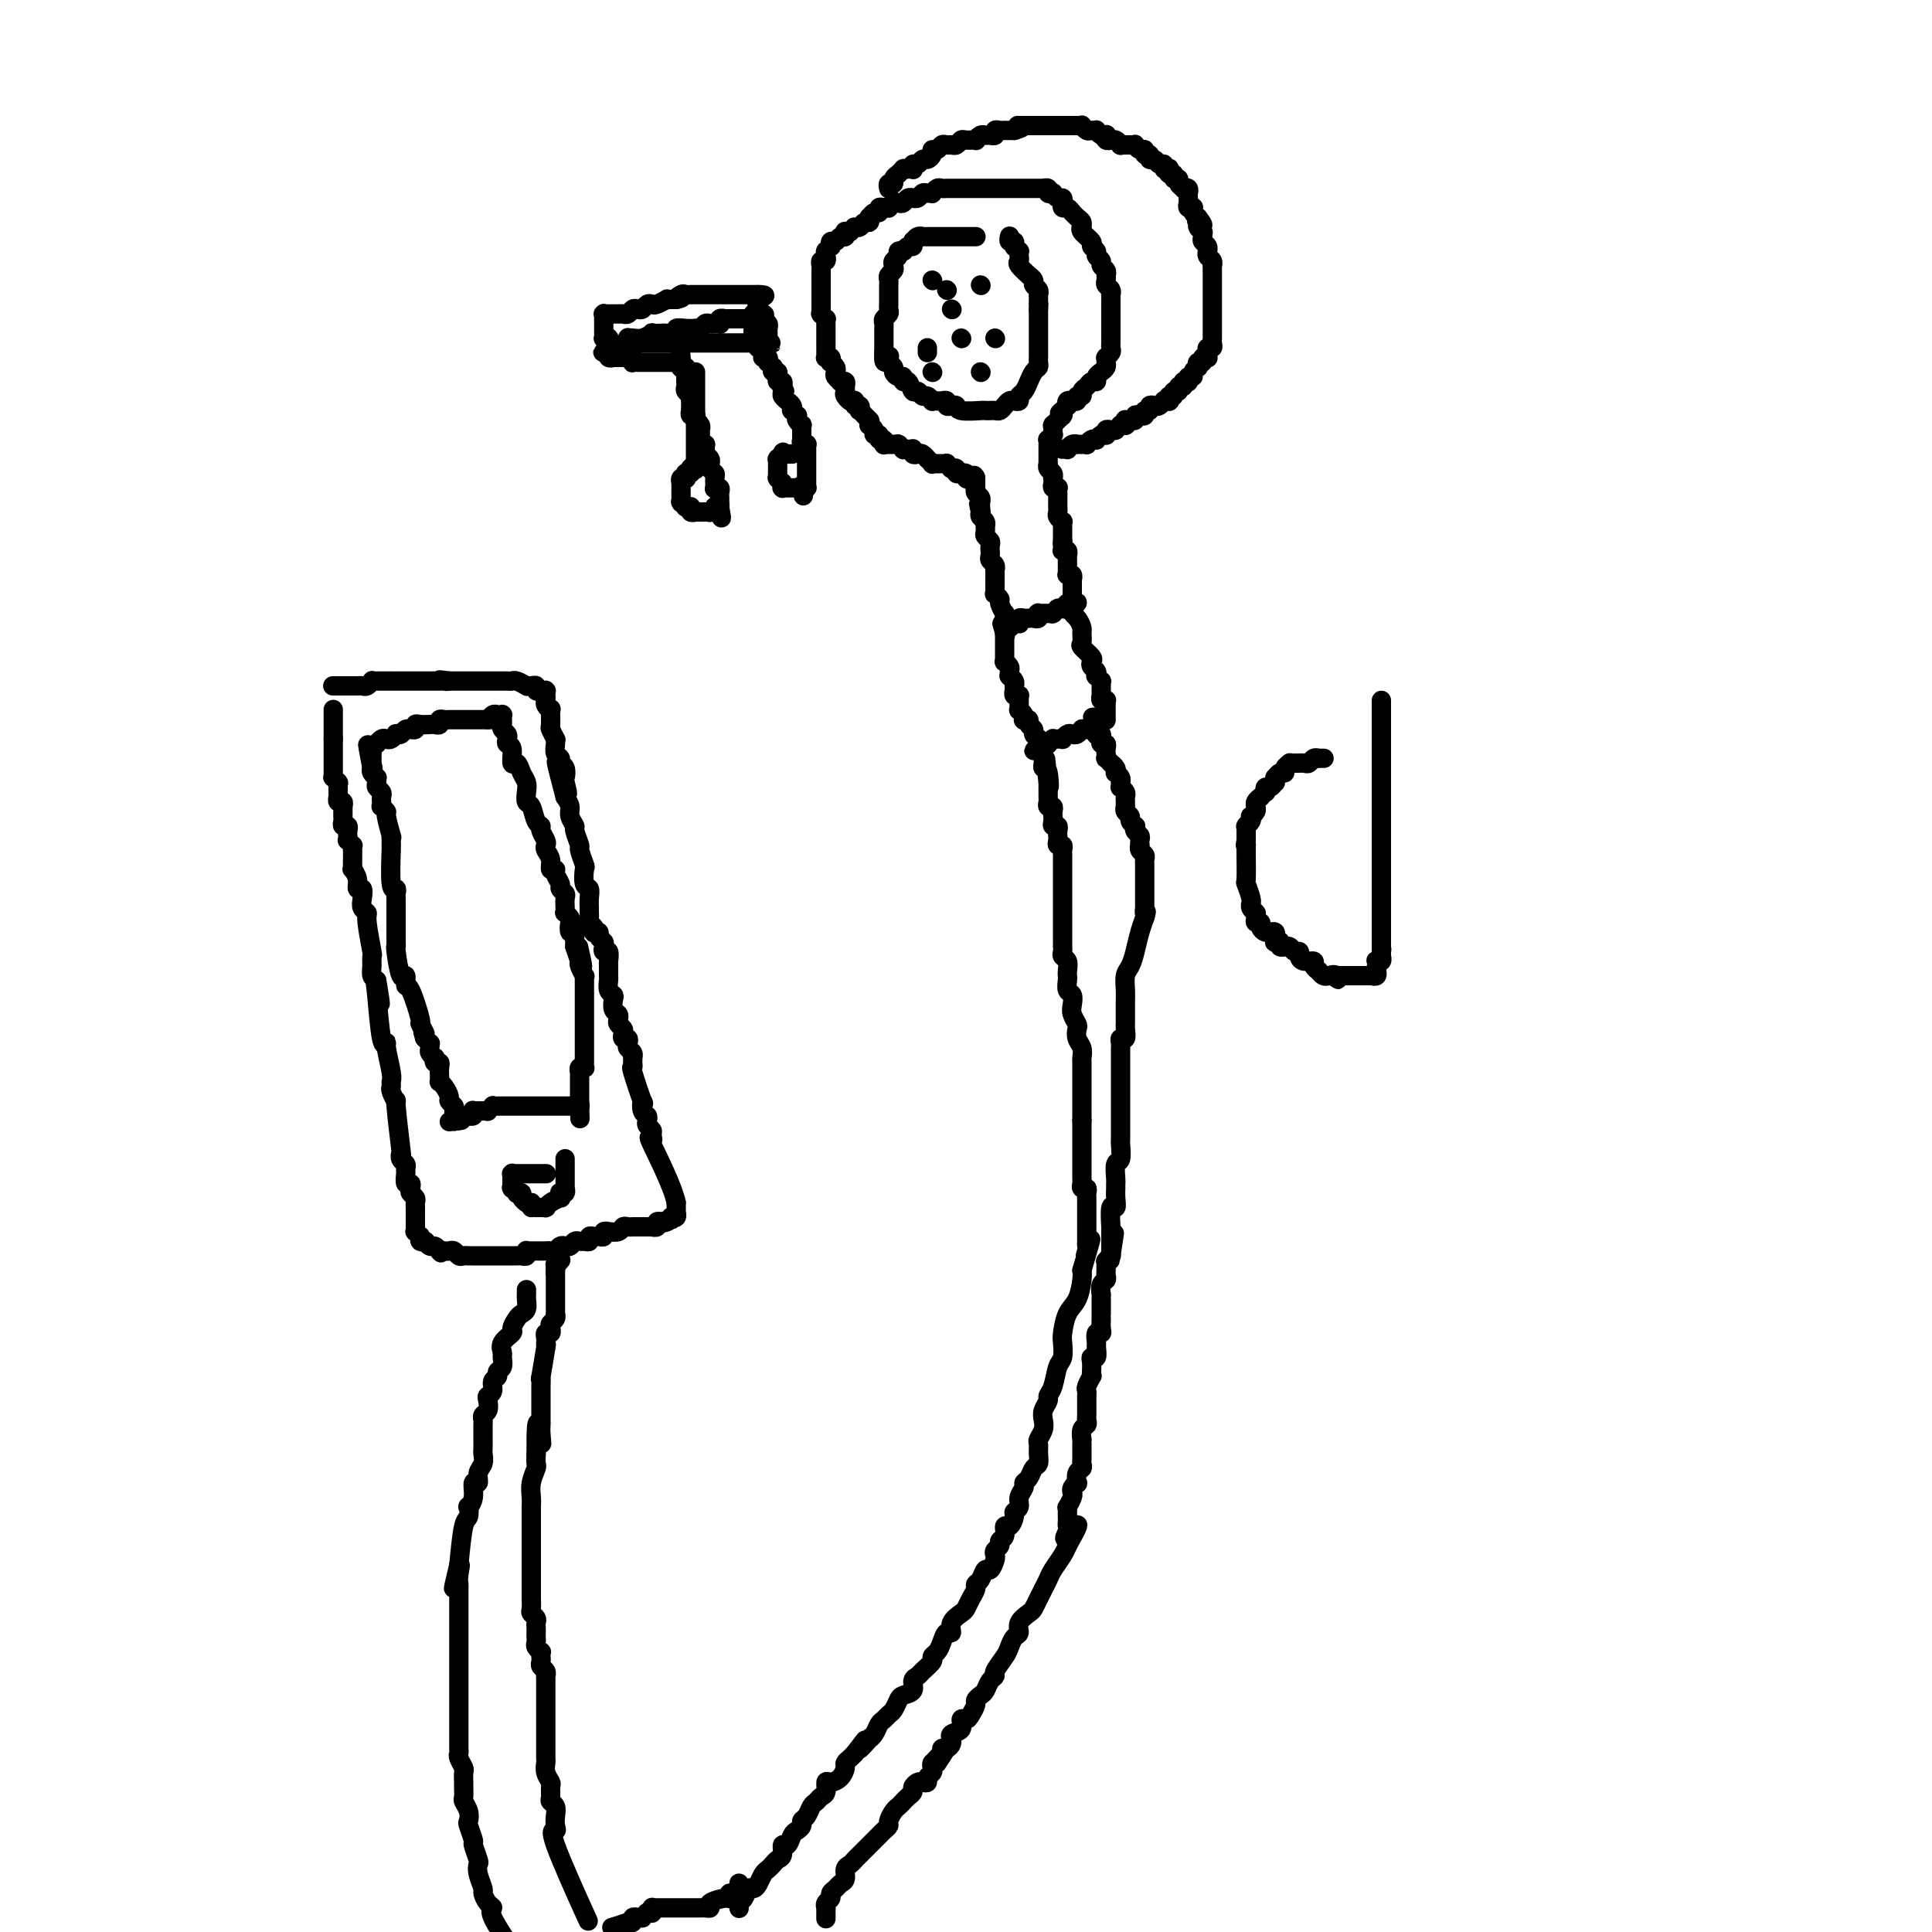 <svg viewBox='0 0 400 400' version='1.1' xmlns='http://www.w3.org/2000/svg' xmlns:xlink='http://www.w3.org/1999/xlink'><g fill='none' stroke='#000000' stroke-width='4' stroke-linecap='round' stroke-linejoin='round'><path d='M153,395c0.024,0.099 0.048,0.199 0,0c-0.048,-0.199 -0.168,-0.696 0,-1c0.168,-0.304 0.622,-0.414 1,-1c0.378,-0.586 0.679,-1.649 1,-2c0.321,-0.351 0.664,0.008 1,0c0.336,-0.008 0.667,-0.384 1,-1c0.333,-0.616 0.668,-1.473 1,-2c0.332,-0.527 0.663,-0.724 1,-1c0.337,-0.276 0.682,-0.633 1,-1c0.318,-0.367 0.610,-0.746 1,-1c0.390,-0.254 0.878,-0.383 1,-1c0.122,-0.617 -0.121,-1.723 0,-2c0.121,-0.277 0.606,0.276 1,0c0.394,-0.276 0.697,-1.382 1,-2c0.303,-0.618 0.606,-0.747 1,-1c0.394,-0.253 0.879,-0.631 1,-1c0.121,-0.369 -0.123,-0.729 0,-1c0.123,-0.271 0.611,-0.453 1,-1c0.389,-0.547 0.678,-1.461 1,-2c0.322,-0.539 0.677,-0.704 1,-1c0.323,-0.296 0.615,-0.722 1,-1c0.385,-0.278 0.864,-0.407 1,-1c0.136,-0.593 -0.069,-1.650 0,-2c0.069,-0.350 0.414,0.008 1,0c0.586,-0.008 1.414,-0.383 2,-1c0.586,-0.617 0.930,-1.475 1,-2c0.070,-0.525 -0.135,-0.718 0,-1c0.135,-0.282 0.610,-0.652 1,-1c0.390,-0.348 0.695,-0.674 1,-1'/><path d='M177,363c3.814,-5.053 1.351,-1.686 1,-1c-0.351,0.686 1.412,-1.307 2,-2c0.588,-0.693 0.003,-0.084 0,0c-0.003,0.084 0.576,-0.358 1,-1c0.424,-0.642 0.691,-1.485 1,-2c0.309,-0.515 0.659,-0.701 1,-1c0.341,-0.299 0.674,-0.709 1,-1c0.326,-0.291 0.647,-0.463 1,-1c0.353,-0.537 0.739,-1.440 1,-2c0.261,-0.560 0.397,-0.779 1,-1c0.603,-0.221 1.672,-0.444 2,-1c0.328,-0.556 -0.085,-1.444 0,-2c0.085,-0.556 0.667,-0.778 1,-1c0.333,-0.222 0.418,-0.443 1,-1c0.582,-0.557 1.661,-1.450 2,-2c0.339,-0.550 -0.063,-0.759 0,-1c0.063,-0.241 0.589,-0.515 1,-1c0.411,-0.485 0.705,-1.180 1,-2c0.295,-0.820 0.590,-1.763 1,-2c0.410,-0.237 0.936,0.232 1,0c0.064,-0.232 -0.333,-1.165 0,-2c0.333,-0.835 1.395,-1.572 2,-2c0.605,-0.428 0.754,-0.547 1,-1c0.246,-0.453 0.591,-1.240 1,-2c0.409,-0.760 0.883,-1.494 1,-2c0.117,-0.506 -0.123,-0.783 0,-1c0.123,-0.217 0.608,-0.373 1,-1c0.392,-0.627 0.693,-1.726 1,-2c0.307,-0.274 0.622,0.278 1,0c0.378,-0.278 0.818,-1.384 1,-2c0.182,-0.616 0.105,-0.741 0,-1c-0.105,-0.259 -0.239,-0.652 0,-1c0.239,-0.348 0.851,-0.652 1,-1c0.149,-0.348 -0.166,-0.741 0,-1c0.166,-0.259 0.814,-0.384 1,-1c0.186,-0.616 -0.090,-1.722 0,-2c0.090,-0.278 0.545,0.274 1,0c0.455,-0.274 0.911,-1.372 1,-2c0.089,-0.628 -0.187,-0.784 0,-1c0.187,-0.216 0.838,-0.490 1,-1c0.162,-0.510 -0.164,-1.254 0,-2c0.164,-0.746 0.818,-1.495 1,-2c0.182,-0.505 -0.109,-0.768 0,-1c0.109,-0.232 0.618,-0.433 1,-1c0.382,-0.567 0.637,-1.499 1,-2c0.363,-0.501 0.833,-0.571 1,-1c0.167,-0.429 0.031,-1.217 0,-2c-0.031,-0.783 0.043,-1.560 0,-2c-0.043,-0.440 -0.204,-0.541 0,-1c0.204,-0.459 0.772,-1.274 1,-2c0.228,-0.726 0.117,-1.361 0,-2c-0.117,-0.639 -0.239,-1.281 0,-2c0.239,-0.719 0.838,-1.514 1,-2c0.162,-0.486 -0.114,-0.662 0,-1c0.114,-0.338 0.619,-0.837 1,-2c0.381,-1.163 0.640,-2.990 1,-4c0.360,-1.010 0.821,-1.203 1,-2c0.179,-0.797 0.076,-2.199 0,-3c-0.076,-0.801 -0.125,-1.002 0,-2c0.125,-0.998 0.425,-2.793 1,-4c0.575,-1.207 1.424,-1.825 2,-3c0.576,-1.175 0.879,-2.907 1,-4c0.121,-1.093 0.061,-1.546 0,-2'/><path d='M224,263c3.011,-10.202 1.539,-5.707 1,-4c-0.539,1.707 -0.144,0.626 0,0c0.144,-0.626 0.039,-0.797 0,-1c-0.039,-0.203 -0.010,-0.439 0,-1c0.010,-0.561 0.003,-1.446 0,-2c-0.003,-0.554 -0.001,-0.778 0,-1c0.001,-0.222 0.000,-0.441 0,-1c-0.000,-0.559 -0.000,-1.459 0,-2c0.000,-0.541 0.001,-0.723 0,-1c-0.001,-0.277 -0.004,-0.648 0,-1c0.004,-0.352 0.015,-0.686 0,-1c-0.015,-0.314 -0.057,-0.609 0,-1c0.057,-0.391 0.211,-0.878 0,-1c-0.211,-0.122 -0.789,0.122 -1,0c-0.211,-0.122 -0.057,-0.609 0,-1c0.057,-0.391 0.015,-0.684 0,-1c-0.015,-0.316 -0.004,-0.653 0,-1c0.004,-0.347 0.001,-0.704 0,-1c-0.001,-0.296 -0.000,-0.530 0,-1c0.000,-0.470 0.000,-1.176 0,-2c-0.000,-0.824 -0.000,-1.765 0,-2c0.000,-0.235 0.000,0.236 0,0c-0.000,-0.236 -0.000,-1.179 0,-2c0.000,-0.821 0.000,-1.520 0,-2c-0.000,-0.480 -0.000,-0.740 0,-1'/><path d='M224,232c-0.000,-5.440 -0.000,-3.540 0,-3c0.000,0.540 0.000,-0.279 0,-1c-0.000,-0.721 -0.000,-1.344 0,-2c0.000,-0.656 0.001,-1.345 0,-2c-0.001,-0.655 -0.004,-1.277 0,-2c0.004,-0.723 0.015,-1.545 0,-2c-0.015,-0.455 -0.056,-0.541 0,-1c0.056,-0.459 0.207,-1.292 0,-2c-0.207,-0.708 -0.774,-1.292 -1,-2c-0.226,-0.708 -0.112,-1.542 0,-2c0.112,-0.458 0.222,-0.541 0,-1c-0.222,-0.459 -0.778,-1.292 -1,-2c-0.222,-0.708 -0.112,-1.289 0,-2c0.112,-0.711 0.226,-1.551 0,-2c-0.226,-0.449 -0.792,-0.505 -1,-1c-0.208,-0.495 -0.060,-1.428 0,-2c0.060,-0.572 0.030,-0.783 0,-1c-0.030,-0.217 -0.061,-0.440 0,-1c0.061,-0.560 0.212,-1.456 0,-2c-0.212,-0.544 -0.789,-0.736 -1,-1c-0.211,-0.264 -0.057,-0.600 0,-1c0.057,-0.400 0.015,-0.863 0,-1c-0.015,-0.137 -0.004,0.052 0,0c0.004,-0.052 0.001,-0.346 0,-1c-0.001,-0.654 -0.000,-1.667 0,-2c0.000,-0.333 0.000,0.014 0,0c-0.000,-0.014 -0.000,-0.389 0,-1c0.000,-0.611 0.000,-1.459 0,-2c-0.000,-0.541 -0.000,-0.775 0,-1c0.000,-0.225 0.000,-0.442 0,-1c-0.000,-0.558 -0.000,-1.459 0,-2c0.000,-0.541 0.000,-0.722 0,-1c-0.000,-0.278 -0.000,-0.653 0,-1c0.000,-0.347 -0.000,-0.668 0,-1c0.000,-0.332 0.000,-0.676 0,-1c-0.000,-0.324 -0.000,-0.627 0,-1c0.000,-0.373 0.000,-0.817 0,-1c-0.000,-0.183 -0.000,-0.106 0,0c0.000,0.106 0.000,0.240 0,0c-0.000,-0.240 -0.000,-0.853 0,-1c0.000,-0.147 0.000,0.172 0,0c-0.000,-0.172 -0.000,-0.833 0,-1c0.000,-0.167 0.001,0.162 0,0c-0.001,-0.162 -0.004,-0.813 0,-1c0.004,-0.187 0.015,0.091 0,0c-0.015,-0.091 -0.057,-0.549 0,-1c0.057,-0.451 0.211,-0.894 0,-1c-0.211,-0.106 -0.788,0.125 -1,0c-0.212,-0.125 -0.061,-0.607 0,-1c0.061,-0.393 0.030,-0.696 0,-1c-0.030,-0.304 -0.061,-0.607 0,-1c0.061,-0.393 0.212,-0.875 0,-1c-0.212,-0.125 -0.789,0.107 -1,0c-0.211,-0.107 -0.055,-0.555 0,-1c0.055,-0.445 0.011,-0.889 0,-1c-0.011,-0.111 0.011,0.111 0,0c-0.011,-0.111 -0.056,-0.555 0,-1c0.056,-0.445 0.211,-0.893 0,-1c-0.211,-0.107 -0.789,0.126 -1,0c-0.211,-0.126 -0.057,-0.611 0,-1c0.057,-0.389 0.015,-0.682 0,-1c-0.015,-0.318 -0.004,-0.663 0,-1c0.004,-0.337 0.001,-0.668 0,-1c-0.001,-0.332 -0.001,-0.666 0,-1'/><path d='M217,162c-1.099,-10.720 -0.347,-2.522 0,0c0.347,2.522 0.289,-0.634 0,-2c-0.289,-1.366 -0.809,-0.943 -1,-1c-0.191,-0.057 -0.051,-0.594 0,-1c0.051,-0.406 0.015,-0.682 0,-1c-0.015,-0.318 -0.008,-0.677 0,-1c0.008,-0.323 0.016,-0.608 0,-1c-0.016,-0.392 -0.057,-0.889 0,-1c0.057,-0.111 0.211,0.166 0,0c-0.211,-0.166 -0.788,-0.776 -1,-1c-0.212,-0.224 -0.061,-0.064 0,0c0.061,0.064 0.030,0.032 0,0'/><path d='M171,397c-0.001,0.225 -0.001,0.450 0,0c0.001,-0.450 0.004,-1.573 0,-2c-0.004,-0.427 -0.016,-0.156 0,0c0.016,0.156 0.060,0.197 0,0c-0.060,-0.197 -0.224,-0.630 0,-1c0.224,-0.370 0.834,-0.675 1,-1c0.166,-0.325 -0.114,-0.668 0,-1c0.114,-0.332 0.622,-0.652 1,-1c0.378,-0.348 0.626,-0.723 1,-1c0.374,-0.277 0.874,-0.455 1,-1c0.126,-0.545 -0.121,-1.455 0,-2c0.121,-0.545 0.610,-0.723 1,-1c0.390,-0.277 0.682,-0.651 1,-1c0.318,-0.349 0.663,-0.671 1,-1c0.337,-0.329 0.667,-0.665 1,-1c0.333,-0.335 0.667,-0.667 1,-1c0.333,-0.333 0.663,-0.665 1,-1c0.337,-0.335 0.682,-0.671 1,-1c0.318,-0.329 0.610,-0.651 1,-1c0.390,-0.349 0.878,-0.723 1,-1c0.122,-0.277 -0.122,-0.455 0,-1c0.122,-0.545 0.611,-1.455 1,-2c0.389,-0.545 0.678,-0.723 1,-1c0.322,-0.277 0.678,-0.652 1,-1c0.322,-0.348 0.611,-0.668 1,-1c0.389,-0.332 0.879,-0.677 1,-1c0.121,-0.323 -0.126,-0.625 0,-1c0.126,-0.375 0.626,-0.821 1,-1c0.374,-0.179 0.622,-0.089 1,0c0.378,0.089 0.885,0.178 1,0c0.115,-0.178 -0.163,-0.622 0,-1c0.163,-0.378 0.765,-0.689 1,-1c0.235,-0.311 0.102,-0.622 0,-1c-0.102,-0.378 -0.172,-0.822 0,-1c0.172,-0.178 0.586,-0.089 1,0'/><path d='M194,365c3.575,-5.189 1.013,-2.160 0,-1c-1.013,1.160 -0.478,0.452 0,0c0.478,-0.452 0.898,-0.647 1,-1c0.102,-0.353 -0.116,-0.864 0,-1c0.116,-0.136 0.565,0.104 1,0c0.435,-0.104 0.856,-0.551 1,-1c0.144,-0.449 0.009,-0.898 0,-1c-0.009,-0.102 0.106,0.145 0,0c-0.106,-0.145 -0.432,-0.682 0,-1c0.432,-0.318 1.622,-0.418 2,-1c0.378,-0.582 -0.057,-1.647 0,-2c0.057,-0.353 0.607,0.007 1,0c0.393,-0.007 0.630,-0.382 1,-1c0.370,-0.618 0.872,-1.479 1,-2c0.128,-0.521 -0.119,-0.703 0,-1c0.119,-0.297 0.605,-0.708 1,-1c0.395,-0.292 0.701,-0.466 1,-1c0.299,-0.534 0.591,-1.427 1,-2c0.409,-0.573 0.935,-0.826 1,-1c0.065,-0.174 -0.332,-0.269 0,-1c0.332,-0.731 1.394,-2.096 2,-3c0.606,-0.904 0.758,-1.345 1,-2c0.242,-0.655 0.576,-1.523 1,-2c0.424,-0.477 0.940,-0.565 1,-1c0.060,-0.435 -0.335,-1.219 0,-2c0.335,-0.781 1.399,-1.560 2,-2c0.601,-0.440 0.737,-0.540 1,-1c0.263,-0.460 0.651,-1.281 1,-2c0.349,-0.719 0.657,-1.335 1,-2c0.343,-0.665 0.719,-1.380 1,-2c0.281,-0.620 0.467,-1.146 1,-2c0.533,-0.854 1.413,-2.038 2,-3c0.587,-0.962 0.882,-1.704 1,-2c0.118,-0.296 0.059,-0.148 0,0'/><path d='M221,320c4.177,-7.367 1.119,-3.283 0,-2c-1.119,1.283 -0.300,-0.233 0,-1c0.300,-0.767 0.081,-0.784 0,-1c-0.081,-0.216 -0.023,-0.630 0,-1c0.023,-0.370 0.010,-0.694 0,-1c-0.010,-0.306 -0.016,-0.593 0,-1c0.016,-0.407 0.056,-0.935 0,-1c-0.056,-0.065 -0.207,0.332 0,0c0.207,-0.332 0.774,-1.394 1,-2c0.226,-0.606 0.112,-0.758 0,-1c-0.112,-0.242 -0.222,-0.576 0,-1c0.222,-0.424 0.778,-0.939 1,-1c0.222,-0.061 0.112,0.333 0,0c-0.112,-0.333 -0.226,-1.394 0,-2c0.226,-0.606 0.793,-0.758 1,-1c0.207,-0.242 0.056,-0.575 0,-1c-0.056,-0.425 -0.015,-0.941 0,-1c0.015,-0.059 0.004,0.340 0,0c-0.004,-0.340 -0.002,-1.418 0,-2c0.002,-0.582 0.004,-0.667 0,-1c-0.004,-0.333 -0.015,-0.915 0,-1c0.015,-0.085 0.057,0.328 0,0c-0.057,-0.328 -0.211,-1.397 0,-2c0.211,-0.603 0.789,-0.739 1,-1c0.211,-0.261 0.057,-0.647 0,-1c-0.057,-0.353 -0.015,-0.672 0,-1c0.015,-0.328 0.004,-0.666 0,-1c-0.004,-0.334 -0.002,-0.666 0,-1c0.002,-0.334 0.004,-0.672 0,-1c-0.004,-0.328 -0.015,-0.648 0,-1c0.015,-0.352 0.057,-0.737 0,-1c-0.057,-0.263 -0.211,-0.402 0,-1c0.211,-0.598 0.788,-1.653 1,-2c0.212,-0.347 0.061,0.014 0,0c-0.061,-0.014 -0.030,-0.403 0,-1c0.030,-0.597 0.061,-1.401 0,-2c-0.061,-0.599 -0.214,-0.991 0,-1c0.214,-0.009 0.793,0.366 1,0c0.207,-0.366 0.041,-1.473 0,-2c-0.041,-0.527 0.041,-0.473 0,-1c-0.041,-0.527 -0.207,-1.634 0,-2c0.207,-0.366 0.788,0.009 1,0c0.212,-0.009 0.057,-0.402 0,-1c-0.057,-0.598 -0.015,-1.403 0,-2c0.015,-0.597 0.004,-0.987 0,-1c-0.004,-0.013 -0.001,0.352 0,0c0.001,-0.352 -0.001,-1.422 0,-2c0.001,-0.578 0.004,-0.666 0,-1c-0.004,-0.334 -0.015,-0.915 0,-1c0.015,-0.085 0.057,0.327 0,0c-0.057,-0.327 -0.211,-1.394 0,-2c0.211,-0.606 0.789,-0.750 1,-1c0.211,-0.250 0.057,-0.607 0,-1c-0.057,-0.393 -0.015,-0.822 0,-1c0.015,-0.178 0.004,-0.104 0,0c-0.004,0.104 -0.001,0.238 0,0c0.001,-0.238 -0.001,-0.847 0,-1c0.001,-0.153 0.004,0.151 0,0c-0.004,-0.151 -0.015,-0.759 0,-1c0.015,-0.241 0.057,-0.117 0,0c-0.057,0.117 -0.211,0.227 0,0c0.211,-0.227 0.788,-0.792 1,-1c0.212,-0.208 0.061,-0.059 0,0c-0.061,0.059 -0.030,0.030 0,0'/><path d='M230,260c1.392,-9.223 0.373,-2.279 0,0c-0.373,2.279 -0.100,-0.107 0,-1c0.100,-0.893 0.027,-0.295 0,0c-0.027,0.295 -0.007,0.286 0,0c0.007,-0.286 0.002,-0.850 0,-1c-0.002,-0.150 -0.001,0.113 0,0c0.001,-0.113 0.000,-0.600 0,-1c-0.000,-0.400 -0.001,-0.711 0,-1c0.001,-0.289 0.004,-0.555 0,-1c-0.004,-0.445 -0.015,-1.067 0,-1c0.015,0.067 0.057,0.824 0,0c-0.057,-0.824 -0.211,-3.230 0,-4c0.211,-0.770 0.789,0.094 1,0c0.211,-0.094 0.056,-1.147 0,-2c-0.056,-0.853 -0.011,-1.508 0,-2c0.011,-0.492 -0.011,-0.822 0,-1c0.011,-0.178 0.056,-0.202 0,-1c-0.056,-0.798 -0.211,-2.368 0,-3c0.211,-0.632 0.789,-0.324 1,-1c0.211,-0.676 0.057,-2.335 0,-3c-0.057,-0.665 -0.015,-0.334 0,-1c0.015,-0.666 0.004,-2.328 0,-3c-0.004,-0.672 -0.001,-0.355 0,-1c0.001,-0.645 0.000,-2.252 0,-3c-0.000,-0.748 -0.000,-0.638 0,-1c0.000,-0.362 0.000,-1.196 0,-2c-0.000,-0.804 -0.000,-1.577 0,-2c0.000,-0.423 0.000,-0.494 0,-1c-0.000,-0.506 -0.000,-1.445 0,-2c0.000,-0.555 0.000,-0.726 0,-1c-0.000,-0.274 -0.001,-0.652 0,-1c0.001,-0.348 0.004,-0.666 0,-1c-0.004,-0.334 -0.015,-0.685 0,-1c0.015,-0.315 0.057,-0.595 0,-1c-0.057,-0.405 -0.211,-0.934 0,-1c0.211,-0.066 0.789,0.330 1,0c0.211,-0.330 0.057,-1.387 0,-2c-0.057,-0.613 -0.015,-0.782 0,-1c0.015,-0.218 0.003,-0.485 0,-1c-0.003,-0.515 0.002,-1.278 0,-2c-0.002,-0.722 -0.012,-1.403 0,-2c0.012,-0.597 0.044,-1.111 0,-2c-0.044,-0.889 -0.166,-2.155 0,-3c0.166,-0.845 0.619,-1.271 1,-2c0.381,-0.729 0.690,-1.762 1,-3c0.310,-1.238 0.622,-2.679 1,-4c0.378,-1.321 0.822,-2.520 1,-3c0.178,-0.480 0.089,-0.240 0,0'/><path d='M237,190c0.619,-2.018 0.166,-1.061 0,-1c-0.166,0.061 -0.044,-0.772 0,-1c0.044,-0.228 0.012,0.149 0,0c-0.012,-0.149 -0.003,-0.824 0,-1c0.003,-0.176 0.001,0.146 0,0c-0.001,-0.146 -0.000,-0.761 0,-1c0.000,-0.239 0.000,-0.103 0,0c-0.000,0.103 -0.000,0.172 0,0c0.000,-0.172 0.000,-0.584 0,-1c-0.000,-0.416 -0.000,-0.836 0,-1c0.000,-0.164 0.000,-0.072 0,0c-0.000,0.072 -0.000,0.125 0,0c0.000,-0.125 0.000,-0.429 0,-1c-0.000,-0.571 -0.000,-1.410 0,-2c0.000,-0.590 0.001,-0.932 0,-1c-0.001,-0.068 -0.004,0.137 0,0c0.004,-0.137 0.015,-0.615 0,-1c-0.015,-0.385 -0.057,-0.677 0,-1c0.057,-0.323 0.211,-0.678 0,-1c-0.211,-0.322 -0.788,-0.611 -1,-1c-0.212,-0.389 -0.061,-0.877 0,-1c0.061,-0.123 0.030,0.121 0,0c-0.030,-0.121 -0.060,-0.606 0,-1c0.060,-0.394 0.208,-0.697 0,-1c-0.208,-0.303 -0.773,-0.606 -1,-1c-0.227,-0.394 -0.117,-0.879 0,-1c0.117,-0.121 0.242,0.121 0,0c-0.242,-0.121 -0.849,-0.606 -1,-1c-0.151,-0.394 0.156,-0.697 0,-1c-0.156,-0.303 -0.774,-0.606 -1,-1c-0.226,-0.394 -0.060,-0.879 0,-1c0.060,-0.121 0.012,0.121 0,0c-0.012,-0.121 0.011,-0.606 0,-1c-0.011,-0.394 -0.055,-0.698 0,-1c0.055,-0.302 0.211,-0.602 0,-1c-0.211,-0.398 -0.788,-0.894 -1,-1c-0.212,-0.106 -0.061,0.178 0,0c0.061,-0.178 0.030,-0.817 0,-1c-0.030,-0.183 -0.060,0.092 0,0c0.060,-0.092 0.208,-0.550 0,-1c-0.208,-0.450 -0.774,-0.891 -1,-1c-0.226,-0.109 -0.113,0.114 0,0c0.113,-0.114 0.228,-0.565 0,-1c-0.228,-0.435 -0.797,-0.853 -1,-1c-0.203,-0.147 -0.040,-0.024 0,0c0.040,0.024 -0.042,-0.050 0,0c0.042,0.050 0.207,0.224 0,0c-0.207,-0.224 -0.788,-0.847 -1,-1c-0.212,-0.153 -0.056,0.165 0,0c0.056,-0.165 0.011,-0.814 0,-1c-0.011,-0.186 0.011,0.090 0,0c-0.011,-0.090 -0.056,-0.546 0,-1c0.056,-0.454 0.211,-0.907 0,-1c-0.211,-0.093 -0.789,0.172 -1,0c-0.211,-0.172 -0.056,-0.782 0,-1c0.056,-0.218 0.011,-0.045 0,0c-0.011,0.045 0.011,-0.040 0,0c-0.011,0.040 -0.056,0.203 0,0c0.056,-0.203 0.211,-0.773 0,-1c-0.211,-0.227 -0.789,-0.112 -1,0c-0.211,0.112 -0.057,0.223 0,0c0.057,-0.223 0.016,-0.778 0,-1c-0.016,-0.222 -0.008,-0.111 0,0'/><path d='M227,151c-1.548,-4.404 -0.419,-1.913 0,-1c0.419,0.913 0.127,0.248 0,0c-0.127,-0.248 -0.089,-0.081 0,0c0.089,0.081 0.230,0.074 0,0c-0.230,-0.074 -0.831,-0.217 -1,0c-0.169,0.217 0.095,0.794 0,1c-0.095,0.206 -0.550,0.041 -1,0c-0.450,-0.041 -0.894,0.040 -1,0c-0.106,-0.040 0.125,-0.203 0,0c-0.125,0.203 -0.607,0.772 -1,1c-0.393,0.228 -0.698,0.114 -1,0c-0.302,-0.114 -0.602,-0.227 -1,0c-0.398,0.227 -0.895,0.793 -1,1c-0.105,0.207 0.183,0.054 0,0c-0.183,-0.054 -0.838,-0.011 -1,0c-0.162,0.011 0.168,-0.011 0,0c-0.168,0.011 -0.833,0.056 -1,0c-0.167,-0.056 0.166,-0.211 0,0c-0.166,0.211 -0.829,0.789 -1,1c-0.171,0.211 0.151,0.057 0,0c-0.151,-0.057 -0.776,-0.015 -1,0c-0.224,0.015 -0.046,0.003 0,0c0.046,-0.003 -0.040,0.003 0,0c0.040,-0.003 0.207,-0.015 0,0c-0.207,0.015 -0.787,0.055 -1,0c-0.213,-0.055 -0.057,-0.207 0,0c0.057,0.207 0.016,0.773 0,1c-0.016,0.227 -0.008,0.113 0,0'/><path d='M215,155c-1.856,0.684 -0.496,0.394 0,0c0.496,-0.394 0.129,-0.893 0,-1c-0.129,-0.107 -0.019,0.179 0,0c0.019,-0.179 -0.051,-0.821 0,-1c0.051,-0.179 0.225,0.106 0,0c-0.225,-0.106 -0.849,-0.603 -1,-1c-0.151,-0.397 0.169,-0.694 0,-1c-0.169,-0.306 -0.829,-0.621 -1,-1c-0.171,-0.379 0.147,-0.824 0,-1c-0.147,-0.176 -0.757,-0.085 -1,0c-0.243,0.085 -0.118,0.162 0,0c0.118,-0.162 0.228,-0.564 0,-1c-0.228,-0.436 -0.793,-0.905 -1,-1c-0.207,-0.095 -0.055,0.185 0,0c0.055,-0.185 0.015,-0.834 0,-1c-0.015,-0.166 -0.004,0.152 0,0c0.004,-0.152 0.001,-0.773 0,-1c-0.001,-0.227 -0.000,-0.060 0,0c0.000,0.060 0.000,0.012 0,0c-0.000,-0.012 0.000,0.011 0,0c-0.000,-0.011 -0.000,-0.055 0,0c0.000,0.055 0.001,0.211 0,0c-0.001,-0.211 -0.004,-0.787 0,-1c0.004,-0.213 0.015,-0.061 0,0c-0.015,0.061 -0.057,0.031 0,0c0.057,-0.031 0.211,-0.065 0,0c-0.211,0.065 -0.789,0.228 -1,0c-0.211,-0.228 -0.056,-0.849 0,-1c0.056,-0.151 0.011,0.166 0,0c-0.011,-0.166 0.011,-0.815 0,-1c-0.011,-0.185 -0.055,0.095 0,0c0.055,-0.095 0.211,-0.564 0,-1c-0.211,-0.436 -0.788,-0.837 -1,-1c-0.212,-0.163 -0.061,-0.086 0,0c0.061,0.086 0.030,0.182 0,0c-0.030,-0.182 -0.061,-0.641 0,-1c0.061,-0.359 0.212,-0.617 0,-1c-0.212,-0.383 -0.789,-0.891 -1,-1c-0.211,-0.109 -0.057,0.181 0,0c0.057,-0.181 0.015,-0.832 0,-1c-0.015,-0.168 -0.004,0.147 0,0c0.004,-0.147 0.001,-0.757 0,-1c-0.001,-0.243 -0.000,-0.118 0,0c0.000,0.118 0.000,0.229 0,0c-0.000,-0.229 -0.000,-0.797 0,-1c0.000,-0.203 0.000,-0.041 0,0c-0.000,0.041 -0.000,-0.041 0,0c0.000,0.041 0.000,0.204 0,0c-0.000,-0.204 -0.000,-0.776 0,-1c0.000,-0.224 0.000,-0.101 0,0c-0.000,0.101 -0.000,0.181 0,0c0.000,-0.181 0.000,-0.623 0,-1c-0.000,-0.377 -0.000,-0.688 0,-1'/><path d='M208,131c-1.083,-3.708 -0.290,-0.980 0,0c0.290,0.980 0.078,0.210 0,0c-0.078,-0.210 -0.022,0.140 0,0c0.022,-0.140 0.009,-0.768 0,-1c-0.009,-0.232 -0.014,-0.066 0,0c0.014,0.066 0.046,0.031 0,0c-0.046,-0.031 -0.170,-0.060 0,0c0.170,0.060 0.633,0.208 1,0c0.367,-0.208 0.637,-0.774 1,-1c0.363,-0.226 0.818,-0.113 1,0c0.182,0.113 0.090,0.226 0,0c-0.090,-0.226 -0.178,-0.792 0,-1c0.178,-0.208 0.622,-0.060 1,0c0.378,0.060 0.689,0.030 1,0c0.311,-0.030 0.623,-0.061 1,0c0.377,0.061 0.818,0.212 1,0c0.182,-0.212 0.105,-0.789 0,-1c-0.105,-0.211 -0.238,-0.057 0,0c0.238,0.057 0.847,0.015 1,0c0.153,-0.015 -0.152,-0.004 0,0c0.152,0.004 0.759,0.001 1,0c0.241,-0.001 0.116,0.001 0,0c-0.116,-0.001 -0.224,-0.004 0,0c0.224,0.004 0.778,0.015 1,0c0.222,-0.015 0.111,-0.057 0,0c-0.111,0.057 -0.222,0.211 0,0c0.222,-0.211 0.778,-0.789 1,-1c0.222,-0.211 0.112,-0.057 0,0c-0.112,0.057 -0.226,0.015 0,0c0.226,-0.015 0.792,-0.004 1,0c0.208,0.004 0.060,0.002 0,0c-0.060,-0.002 -0.030,-0.004 0,0c0.030,0.004 0.060,0.015 0,0c-0.060,-0.015 -0.208,-0.057 0,0c0.208,0.057 0.774,0.211 1,0c0.226,-0.211 0.113,-0.789 0,-1c-0.113,-0.211 -0.226,-0.057 0,0c0.226,0.057 0.793,0.015 1,0c0.207,-0.015 0.056,-0.004 0,0c-0.056,0.004 -0.016,0.001 0,0c0.016,-0.001 0.008,-0.001 0,0'/><path d='M222,125c2.122,-0.793 0.425,0.225 0,1c-0.425,0.775 0.420,1.306 1,2c0.580,0.694 0.895,1.552 1,2c0.105,0.448 0.000,0.487 0,1c-0.000,0.513 0.104,1.499 0,2c-0.104,0.501 -0.416,0.515 0,1c0.416,0.485 1.562,1.440 2,2c0.438,0.560 0.169,0.723 0,1c-0.169,0.277 -0.238,0.667 0,1c0.238,0.333 0.782,0.610 1,1c0.218,0.390 0.111,0.892 0,1c-0.111,0.108 -0.226,-0.177 0,0c0.226,0.177 0.793,0.817 1,1c0.207,0.183 0.055,-0.090 0,0c-0.055,0.090 -0.015,0.545 0,1c0.015,0.455 0.003,0.910 0,1c-0.003,0.090 0.003,-0.186 0,0c-0.003,0.186 -0.015,0.834 0,1c0.015,0.166 0.057,-0.152 0,0c-0.057,0.152 -0.211,0.773 0,1c0.211,0.227 0.789,0.061 1,0c0.211,-0.061 0.057,-0.017 0,0c-0.057,0.017 -0.015,0.009 0,0c0.015,-0.009 0.004,-0.017 0,0c-0.004,0.017 -0.001,0.061 0,0c0.001,-0.061 0.000,-0.226 0,0c-0.000,0.226 -0.000,0.844 0,1c0.000,0.156 0.000,-0.150 0,0c-0.000,0.150 -0.000,0.757 0,1c0.000,0.243 0.000,0.121 0,0c-0.000,-0.121 -0.000,-0.243 0,0c0.000,0.243 0.000,0.850 0,1c-0.000,0.150 -0.000,-0.156 0,0c0.000,0.156 0.000,0.774 0,1c-0.000,0.226 -0.000,0.061 0,0c0.000,-0.061 0.000,-0.016 0,0c-0.000,0.016 -0.000,0.004 0,0c0.000,-0.004 0.000,-0.001 0,0c-0.000,0.001 -0.000,0.000 0,0c0.000,-0.000 0.000,-0.000 0,0'/><path d='M208,130c-0.002,0.049 -0.005,0.097 0,0c0.005,-0.097 0.016,-0.340 0,-1c-0.016,-0.660 -0.061,-1.736 0,-2c0.061,-0.264 0.227,0.284 0,0c-0.227,-0.284 -0.845,-1.400 -1,-2c-0.155,-0.600 0.155,-0.686 0,-1c-0.155,-0.314 -0.774,-0.858 -1,-1c-0.226,-0.142 -0.061,0.117 0,0c0.061,-0.117 0.016,-0.609 0,-1c-0.016,-0.391 -0.004,-0.679 0,-1c0.004,-0.321 0.001,-0.674 0,-1c-0.001,-0.326 0.001,-0.626 0,-1c-0.001,-0.374 -0.004,-0.821 0,-1c0.004,-0.179 0.015,-0.089 0,0c-0.015,0.089 -0.057,0.178 0,0c0.057,-0.178 0.211,-0.621 0,-1c-0.211,-0.379 -0.789,-0.693 -1,-1c-0.211,-0.307 -0.056,-0.607 0,-1c0.056,-0.393 0.011,-0.879 0,-1c-0.011,-0.121 0.011,0.122 0,0c-0.011,-0.122 -0.056,-0.611 0,-1c0.056,-0.389 0.211,-0.679 0,-1c-0.211,-0.321 -0.789,-0.674 -1,-1c-0.211,-0.326 -0.056,-0.626 0,-1c0.056,-0.374 0.011,-0.821 0,-1c-0.011,-0.179 0.011,-0.089 0,0c-0.011,0.089 -0.054,0.179 0,0c0.054,-0.179 0.207,-0.625 0,-1c-0.207,-0.375 -0.773,-0.679 -1,-1c-0.227,-0.321 -0.113,-0.661 0,-1'/><path d='M203,106c-0.774,-3.652 -0.207,-0.781 0,0c0.207,0.781 0.056,-0.527 0,-1c-0.056,-0.473 -0.015,-0.112 0,0c0.015,0.112 0.005,-0.026 0,0c-0.005,0.026 -0.005,0.214 0,0c0.005,-0.214 0.015,-0.832 0,-1c-0.015,-0.168 -0.057,0.112 0,0c0.057,-0.112 0.211,-0.618 0,-1c-0.211,-0.382 -0.789,-0.642 -1,-1c-0.211,-0.358 -0.057,-0.814 0,-1c0.057,-0.186 0.015,-0.101 0,0c-0.015,0.101 -0.004,0.220 0,0c0.004,-0.220 0.001,-0.777 0,-1c-0.001,-0.223 -0.000,-0.112 0,0c0.000,0.112 0.000,0.226 0,0c-0.000,-0.226 -0.000,-0.792 0,-1c0.000,-0.208 0.000,-0.060 0,0c-0.000,0.060 -0.000,0.030 0,0'/><path d='M202,99c-0.316,-1.099 -0.605,-0.347 -1,0c-0.395,0.347 -0.894,0.290 -1,0c-0.106,-0.290 0.183,-0.814 0,-1c-0.183,-0.186 -0.837,-0.036 -1,0c-0.163,0.036 0.167,-0.043 0,0c-0.167,0.043 -0.830,0.207 -1,0c-0.170,-0.207 0.152,-0.787 0,-1c-0.152,-0.213 -0.777,-0.061 -1,0c-0.223,0.061 -0.045,0.030 0,0c0.045,-0.030 -0.045,-0.061 0,0c0.045,0.061 0.223,0.212 0,0c-0.223,-0.212 -0.849,-0.789 -1,-1c-0.151,-0.211 0.171,-0.056 0,0c-0.171,0.056 -0.834,0.015 -1,0c-0.166,-0.015 0.167,-0.003 0,0c-0.167,0.003 -0.833,-0.003 -1,0c-0.167,0.003 0.166,0.016 0,0c-0.166,-0.016 -0.832,-0.061 -1,0c-0.168,0.061 0.163,0.226 0,0c-0.163,-0.226 -0.818,-0.844 -1,-1c-0.182,-0.156 0.109,0.151 0,0c-0.109,-0.151 -0.618,-0.758 -1,-1c-0.382,-0.242 -0.637,-0.117 -1,0c-0.363,0.117 -0.833,0.228 -1,0c-0.167,-0.228 -0.029,-0.793 0,-1c0.029,-0.207 -0.049,-0.056 0,0c0.049,0.056 0.224,0.016 0,0c-0.224,-0.016 -0.848,-0.008 -1,0c-0.152,0.008 0.169,0.016 0,0c-0.169,-0.016 -0.829,-0.057 -1,0c-0.171,0.057 0.146,0.211 0,0c-0.146,-0.211 -0.756,-0.789 -1,-1c-0.244,-0.211 -0.122,-0.057 0,0c0.122,0.057 0.243,0.015 0,0c-0.243,-0.015 -0.850,-0.004 -1,0c-0.150,0.004 0.156,0.001 0,0c-0.156,-0.001 -0.774,-0.000 -1,0c-0.226,0.000 -0.061,0.000 0,0c0.061,-0.000 0.017,-0.000 0,0c-0.017,0.000 -0.008,0.000 0,0c0.008,-0.000 0.016,-0.000 0,0c-0.016,0.000 -0.057,0.001 0,0c0.057,-0.001 0.213,-0.004 0,0c-0.213,0.004 -0.793,0.016 -1,0c-0.207,-0.016 -0.040,-0.061 0,0c0.040,0.061 -0.046,0.227 0,0c0.046,-0.227 0.224,-0.848 0,-1c-0.224,-0.152 -0.848,0.166 -1,0c-0.152,-0.166 0.170,-0.814 0,-1c-0.170,-0.186 -0.830,0.090 -1,0c-0.170,-0.090 0.150,-0.546 0,-1c-0.150,-0.454 -0.771,-0.905 -1,-1c-0.229,-0.095 -0.065,0.167 0,0c0.065,-0.167 0.033,-0.762 0,-1c-0.033,-0.238 -0.065,-0.121 0,0c0.065,0.121 0.227,0.244 0,0c-0.227,-0.244 -0.844,-0.854 -1,-1c-0.156,-0.146 0.151,0.172 0,0c-0.151,-0.172 -0.758,-0.834 -1,-1c-0.242,-0.166 -0.120,0.166 0,0c0.120,-0.166 0.238,-0.828 0,-1c-0.238,-0.172 -0.833,0.146 -1,0c-0.167,-0.146 0.095,-0.756 0,-1c-0.095,-0.244 -0.548,-0.122 -1,0'/><path d='M176,83c-0.867,-1.190 -0.035,-0.165 0,0c0.035,0.165 -0.727,-0.530 -1,-1c-0.273,-0.470 -0.058,-0.713 0,-1c0.058,-0.287 -0.041,-0.616 0,-1c0.041,-0.384 0.221,-0.824 0,-1c-0.221,-0.176 -0.843,-0.088 -1,0c-0.157,0.088 0.150,0.177 0,0c-0.150,-0.177 -0.759,-0.621 -1,-1c-0.241,-0.379 -0.116,-0.694 0,-1c0.116,-0.306 0.224,-0.604 0,-1c-0.224,-0.396 -0.778,-0.890 -1,-1c-0.222,-0.110 -0.112,0.164 0,0c0.112,-0.164 0.226,-0.766 0,-1c-0.226,-0.234 -0.793,-0.100 -1,0c-0.207,0.100 -0.056,0.168 0,0c0.056,-0.168 0.015,-0.571 0,-1c-0.015,-0.429 -0.004,-0.885 0,-1c0.004,-0.115 0.001,0.110 0,0c-0.001,-0.110 -0.000,-0.554 0,-1c0.000,-0.446 0.000,-0.893 0,-1c-0.000,-0.107 -0.000,0.125 0,0c0.000,-0.125 0.001,-0.607 0,-1c-0.001,-0.393 -0.004,-0.698 0,-1c0.004,-0.302 0.015,-0.603 0,-1c-0.015,-0.397 -0.057,-0.891 0,-1c0.057,-0.109 0.211,0.168 0,0c-0.211,-0.168 -0.789,-0.781 -1,-1c-0.211,-0.219 -0.057,-0.044 0,0c0.057,0.044 0.015,-0.044 0,0c-0.015,0.044 -0.004,0.219 0,0c0.004,-0.219 0.001,-0.833 0,-1c-0.001,-0.167 -0.000,0.113 0,0c0.000,-0.113 0.000,-0.618 0,-1c-0.000,-0.382 -0.000,-0.641 0,-1c0.000,-0.359 0.000,-0.817 0,-1c-0.000,-0.183 -0.000,-0.090 0,0c0.000,0.090 -0.000,0.178 0,0c0.000,-0.178 0.000,-0.621 0,-1c-0.000,-0.379 -0.000,-0.693 0,-1c0.000,-0.307 0.000,-0.607 0,-1c-0.000,-0.393 -0.001,-0.880 0,-1c0.001,-0.120 0.004,0.127 0,0c-0.004,-0.127 -0.015,-0.626 0,-1c0.015,-0.374 0.057,-0.621 0,-1c-0.057,-0.379 -0.211,-0.890 0,-1c0.211,-0.110 0.789,0.181 1,0c0.211,-0.181 0.057,-0.833 0,-1c-0.057,-0.167 -0.016,0.153 0,0c0.016,-0.153 0.008,-0.777 0,-1c-0.008,-0.223 -0.016,-0.045 0,0c0.016,0.045 0.056,-0.045 0,0c-0.056,0.045 -0.208,0.223 0,0c0.208,-0.223 0.777,-0.848 1,-1c0.223,-0.152 0.102,0.171 0,0c-0.102,-0.171 -0.185,-0.834 0,-1c0.185,-0.166 0.637,0.166 1,0c0.363,-0.166 0.636,-0.829 1,-1c0.364,-0.171 0.819,0.150 1,0c0.181,-0.150 0.087,-0.771 0,-1c-0.087,-0.229 -0.168,-0.065 0,0c0.168,0.065 0.584,0.033 1,0'/><path d='M176,48c1.106,-1.172 0.871,-1.103 1,-1c0.129,0.103 0.622,0.239 1,0c0.378,-0.239 0.640,-0.853 1,-1c0.360,-0.147 0.818,0.172 1,0c0.182,-0.172 0.086,-0.834 0,-1c-0.086,-0.166 -0.164,0.166 0,0c0.164,-0.166 0.570,-0.829 1,-1c0.430,-0.171 0.885,0.151 1,0c0.115,-0.151 -0.110,-0.776 0,-1c0.110,-0.224 0.554,-0.046 1,0c0.446,0.046 0.893,-0.039 1,0c0.107,0.039 -0.126,0.203 0,0c0.126,-0.203 0.612,-0.772 1,-1c0.388,-0.228 0.679,-0.113 1,0c0.321,0.113 0.674,0.226 1,0c0.326,-0.226 0.626,-0.792 1,-1c0.374,-0.208 0.821,-0.060 1,0c0.179,0.060 0.089,0.030 0,0c-0.089,-0.030 -0.178,-0.061 0,0c0.178,0.061 0.621,0.213 1,0c0.379,-0.213 0.693,-0.793 1,-1c0.307,-0.207 0.607,-0.041 1,0c0.393,0.041 0.878,-0.041 1,0c0.122,0.041 -0.121,0.207 0,0c0.121,-0.207 0.606,-0.788 1,-1c0.394,-0.212 0.697,-0.057 1,0c0.303,0.057 0.606,0.015 1,0c0.394,-0.015 0.879,-0.004 1,0c0.121,0.004 -0.123,0.001 0,0c0.123,-0.001 0.611,-0.000 1,0c0.389,0.000 0.678,0.000 1,0c0.322,-0.000 0.678,-0.000 1,0c0.322,0.000 0.611,0.000 1,0c0.389,-0.000 0.879,-0.000 1,0c0.121,0.000 -0.126,0.000 0,0c0.126,-0.000 0.625,-0.000 1,0c0.375,0.000 0.625,0.000 1,0c0.375,-0.000 0.874,-0.000 1,0c0.126,0.000 -0.121,0.000 0,0c0.121,-0.000 0.609,-0.000 1,0c0.391,0.000 0.683,0.000 1,0c0.317,-0.000 0.658,-0.000 1,0c0.342,0.000 0.683,0.000 1,0c0.317,-0.000 0.609,-0.000 1,0c0.391,0.000 0.879,0.000 1,0c0.121,-0.000 -0.126,-0.000 0,0c0.126,0.000 0.626,0.000 1,0c0.374,-0.000 0.622,-0.000 1,0c0.378,0.000 0.885,0.000 1,0c0.115,-0.000 -0.161,-0.000 0,0c0.161,0.000 0.760,0.000 1,0c0.240,-0.000 0.121,-0.001 0,0c-0.121,0.001 -0.244,0.004 0,0c0.244,-0.004 0.854,-0.015 1,0c0.146,0.015 -0.172,0.055 0,0c0.172,-0.055 0.833,-0.207 1,0c0.167,0.207 -0.162,0.773 0,1c0.162,0.227 0.814,0.116 1,0c0.186,-0.116 -0.094,-0.237 0,0c0.094,0.237 0.564,0.833 1,1c0.436,0.167 0.839,-0.095 1,0c0.161,0.095 0.081,0.548 0,1'/><path d='M220,42c0.476,0.399 0.165,-0.104 0,0c-0.165,0.104 -0.185,0.816 0,1c0.185,0.184 0.575,-0.158 1,0c0.425,0.158 0.884,0.817 1,1c0.116,0.183 -0.112,-0.109 0,0c0.112,0.109 0.564,0.620 1,1c0.436,0.380 0.857,0.630 1,1c0.143,0.370 0.009,0.858 0,1c-0.009,0.142 0.107,-0.064 0,0c-0.107,0.064 -0.436,0.398 0,1c0.436,0.602 1.638,1.471 2,2c0.362,0.529 -0.114,0.719 0,1c0.114,0.281 0.819,0.652 1,1c0.181,0.348 -0.162,0.671 0,1c0.162,0.329 0.828,0.663 1,1c0.172,0.337 -0.150,0.678 0,1c0.150,0.322 0.773,0.625 1,1c0.227,0.375 0.060,0.821 0,1c-0.060,0.179 -0.012,0.089 0,0c0.012,-0.089 -0.011,-0.178 0,0c0.011,0.178 0.055,0.621 0,1c-0.055,0.379 -0.211,0.693 0,1c0.211,0.307 0.789,0.607 1,1c0.211,0.393 0.057,0.879 0,1c-0.057,0.121 -0.015,-0.122 0,0c0.015,0.122 0.004,0.610 0,1c-0.004,0.390 -0.001,0.682 0,1c0.001,0.318 0.000,0.662 0,1c-0.000,0.338 -0.000,0.669 0,1c0.000,0.331 0.000,0.662 0,1c-0.000,0.338 -0.000,0.683 0,1c0.000,0.317 -0.000,0.606 0,1c0.000,0.394 0.000,0.893 0,1c-0.000,0.107 -0.000,-0.179 0,0c0.000,0.179 0.001,0.821 0,1c-0.001,0.179 -0.004,-0.106 0,0c0.004,0.106 0.015,0.603 0,1c-0.015,0.397 -0.057,0.694 0,1c0.057,0.306 0.211,0.621 0,1c-0.211,0.379 -0.788,0.823 -1,1c-0.212,0.177 -0.060,0.089 0,0c0.060,-0.089 0.026,-0.179 0,0c-0.026,0.179 -0.045,0.626 0,1c0.045,0.374 0.152,0.674 0,1c-0.152,0.326 -0.565,0.679 -1,1c-0.435,0.321 -0.891,0.611 -1,1c-0.109,0.389 0.130,0.879 0,1c-0.130,0.121 -0.627,-0.126 -1,0c-0.373,0.126 -0.621,0.626 -1,1c-0.379,0.374 -0.890,0.622 -1,1c-0.110,0.378 0.182,0.886 0,1c-0.182,0.114 -0.837,-0.167 -1,0c-0.163,0.167 0.166,0.781 0,1c-0.166,0.219 -0.828,0.044 -1,0c-0.172,-0.044 0.146,0.045 0,0c-0.146,-0.045 -0.757,-0.222 -1,0c-0.243,0.222 -0.117,0.843 0,1c0.117,0.157 0.224,-0.150 0,0c-0.224,0.150 -0.778,0.757 -1,1c-0.222,0.243 -0.111,0.121 0,0'/><path d='M220,85c-1.237,1.177 -0.331,0.118 0,0c0.331,-0.118 0.085,0.704 0,1c-0.085,0.296 -0.009,0.065 0,0c0.009,-0.065 -0.050,0.035 0,0c0.050,-0.035 0.210,-0.206 0,0c-0.210,0.206 -0.789,0.787 -1,1c-0.211,0.213 -0.056,0.056 0,0c0.056,-0.056 0.011,-0.011 0,0c-0.011,0.011 0.011,-0.011 0,0c-0.011,0.011 -0.056,0.056 0,0c0.056,-0.056 0.211,-0.212 0,0c-0.211,0.212 -0.789,0.793 -1,1c-0.211,0.207 -0.057,0.042 0,0c0.057,-0.042 0.015,0.040 0,0c-0.015,-0.040 -0.004,-0.203 0,0c0.004,0.203 0.002,0.771 0,1c-0.002,0.229 -0.004,0.118 0,0c0.004,-0.118 0.015,-0.243 0,0c-0.015,0.243 -0.057,0.853 0,1c0.057,0.147 0.211,-0.171 0,0c-0.211,0.171 -0.789,0.831 -1,1c-0.211,0.169 -0.057,-0.152 0,0c0.057,0.152 0.015,0.777 0,1c-0.015,0.223 -0.004,0.045 0,0c0.004,-0.045 0.001,0.043 0,0c-0.001,-0.043 -0.000,-0.218 0,0c0.000,0.218 0.000,0.828 0,1c-0.000,0.172 -0.000,-0.094 0,0c0.000,0.094 0.000,0.547 0,1c-0.000,0.453 -0.000,0.906 0,1c0.000,0.094 0.000,-0.172 0,0c-0.000,0.172 -0.001,0.781 0,1c0.001,0.219 0.004,0.047 0,0c-0.004,-0.047 -0.015,0.030 0,0c0.015,-0.030 0.057,-0.166 0,0c-0.057,0.166 -0.211,0.636 0,1c0.211,0.364 0.788,0.623 1,1c0.212,0.377 0.061,0.872 0,1c-0.061,0.128 -0.030,-0.110 0,0c0.030,0.110 0.061,0.568 0,1c-0.061,0.432 -0.212,0.837 0,1c0.212,0.163 0.789,0.085 1,0c0.211,-0.085 0.057,-0.177 0,0c-0.057,0.177 -0.015,0.622 0,1c0.015,0.378 0.004,0.689 0,1c-0.004,0.311 -0.001,0.622 0,1c0.001,0.378 -0.001,0.822 0,1c0.001,0.178 0.004,0.090 0,0c-0.004,-0.090 -0.015,-0.183 0,0c0.015,0.183 0.057,0.641 0,1c-0.057,0.359 -0.211,0.618 0,1c0.211,0.382 0.789,0.886 1,1c0.211,0.114 0.057,-0.161 0,0c-0.057,0.161 -0.015,0.760 0,1c0.015,0.240 0.004,0.121 0,0c-0.004,-0.121 -0.001,-0.244 0,0c0.001,0.244 0.000,0.854 0,1c-0.000,0.146 -0.000,-0.171 0,0c0.000,0.171 0.000,0.829 0,1c-0.000,0.171 -0.000,-0.146 0,0c0.000,0.146 0.000,0.756 0,1c-0.000,0.244 -0.000,0.122 0,0'/><path d='M220,112c0.464,3.492 0.123,1.720 0,1c-0.123,-0.720 -0.029,-0.390 0,0c0.029,0.390 -0.006,0.840 0,1c0.006,0.160 0.054,0.029 0,0c-0.054,-0.029 -0.211,0.044 0,0c0.211,-0.044 0.789,-0.206 1,0c0.211,0.206 0.057,0.781 0,1c-0.057,0.219 -0.015,0.083 0,0c0.015,-0.083 0.004,-0.113 0,0c-0.004,0.113 -0.001,0.370 0,1c0.001,0.630 0.000,1.633 0,2c-0.000,0.367 -0.000,0.097 0,0c0.000,-0.097 -0.000,-0.022 0,0c0.000,0.022 0.000,-0.008 0,0c-0.000,0.008 -0.001,0.055 0,0c0.001,-0.055 0.004,-0.212 0,0c-0.004,0.212 -0.015,0.793 0,1c0.015,0.207 0.057,0.041 0,0c-0.057,-0.041 -0.211,0.042 0,0c0.211,-0.042 0.789,-0.208 1,0c0.211,0.208 0.057,0.792 0,1c-0.057,0.208 -0.015,0.041 0,0c0.015,-0.041 0.004,0.044 0,0c-0.004,-0.044 -0.001,-0.218 0,0c0.001,0.218 0.000,0.829 0,1c-0.000,0.171 -0.000,-0.098 0,0c0.000,0.098 0.000,0.562 0,1c-0.000,0.438 -0.000,0.849 0,1c0.000,0.151 0.000,0.041 0,0c-0.000,-0.041 -0.000,-0.012 0,0c0.000,0.012 0.000,0.006 0,0'/><path d='M184,39c0.002,0.009 0.005,0.017 0,0c-0.005,-0.017 -0.016,-0.060 0,0c0.016,0.060 0.061,0.222 0,0c-0.061,-0.222 -0.228,-0.829 0,-1c0.228,-0.171 0.850,0.094 1,0c0.150,-0.094 -0.171,-0.547 0,-1c0.171,-0.453 0.833,-0.906 1,-1c0.167,-0.094 -0.162,0.171 0,0c0.162,-0.171 0.814,-0.777 1,-1c0.186,-0.223 -0.095,-0.064 0,0c0.095,0.064 0.564,0.032 1,0c0.436,-0.032 0.838,-0.065 1,0c0.162,0.065 0.085,0.228 0,0c-0.085,-0.228 -0.176,-0.849 0,-1c0.176,-0.151 0.621,0.166 1,0c0.379,-0.166 0.693,-0.814 1,-1c0.307,-0.186 0.607,0.090 1,0c0.393,-0.090 0.879,-0.546 1,-1c0.121,-0.454 -0.122,-0.907 0,-1c0.122,-0.093 0.610,0.172 1,0c0.390,-0.172 0.682,-0.782 1,-1c0.318,-0.218 0.661,-0.044 1,0c0.339,0.044 0.673,-0.041 1,0c0.327,0.041 0.647,0.208 1,0c0.353,-0.208 0.739,-0.792 1,-1c0.261,-0.208 0.399,-0.042 1,0c0.601,0.042 1.666,-0.042 2,0c0.334,0.042 -0.064,0.208 0,0c0.064,-0.208 0.591,-0.792 1,-1c0.409,-0.208 0.701,-0.042 1,0c0.299,0.042 0.605,-0.041 1,0c0.395,0.041 0.879,0.207 1,0c0.121,-0.207 -0.122,-0.788 0,-1c0.122,-0.212 0.610,-0.057 1,0c0.390,0.057 0.682,0.015 1,0c0.318,-0.015 0.662,-0.004 1,0c0.338,0.004 0.669,0.002 1,0'/><path d='M210,27c2.865,-0.845 1.528,-0.959 1,-1c-0.528,-0.041 -0.247,-0.011 0,0c0.247,0.011 0.461,0.003 1,0c0.539,-0.003 1.401,-0.001 2,0c0.599,0.001 0.933,0.000 1,0c0.067,-0.000 -0.132,-0.000 0,0c0.132,0.000 0.595,0.000 1,0c0.405,-0.000 0.753,-0.000 1,0c0.247,0.000 0.395,0.000 1,0c0.605,-0.000 1.667,-0.000 2,0c0.333,0.000 -0.065,0.000 0,0c0.065,-0.000 0.591,-0.001 1,0c0.409,0.001 0.701,0.004 1,0c0.299,-0.004 0.605,-0.015 1,0c0.395,0.015 0.880,0.057 1,0c0.120,-0.057 -0.126,-0.212 0,0c0.126,0.212 0.625,0.793 1,1c0.375,0.207 0.626,0.042 1,0c0.374,-0.042 0.871,0.040 1,0c0.129,-0.040 -0.110,-0.203 0,0c0.110,0.203 0.569,0.772 1,1c0.431,0.228 0.833,0.114 1,0c0.167,-0.114 0.100,-0.228 0,0c-0.100,0.228 -0.233,0.797 0,1c0.233,0.203 0.832,0.040 1,0c0.168,-0.040 -0.095,0.042 0,0c0.095,-0.042 0.547,-0.207 1,0c0.453,0.207 0.905,0.788 1,1c0.095,0.212 -0.168,0.057 0,0c0.168,-0.057 0.767,-0.015 1,0c0.233,0.015 0.100,0.003 0,0c-0.100,-0.003 -0.168,0.003 0,0c0.168,-0.003 0.571,-0.016 1,0c0.429,0.016 0.884,0.061 1,0c0.116,-0.061 -0.109,-0.228 0,0c0.109,0.228 0.550,0.850 1,1c0.450,0.150 0.908,-0.171 1,0c0.092,0.171 -0.183,0.834 0,1c0.183,0.166 0.824,-0.167 1,0c0.176,0.167 -0.111,0.833 0,1c0.111,0.167 0.622,-0.165 1,0c0.378,0.165 0.623,0.828 1,1c0.377,0.172 0.884,-0.146 1,0c0.116,0.146 -0.161,0.756 0,1c0.161,0.244 0.760,0.122 1,0c0.240,-0.122 0.121,-0.244 0,0c-0.121,0.244 -0.244,0.853 0,1c0.244,0.147 0.854,-0.167 1,0c0.146,0.167 -0.172,0.816 0,1c0.172,0.184 0.835,-0.095 1,0c0.165,0.095 -0.166,0.565 0,1c0.166,0.435 0.829,0.834 1,1c0.171,0.166 -0.150,0.100 0,0c0.150,-0.100 0.773,-0.234 1,0c0.227,0.234 0.060,0.837 0,1c-0.060,0.163 -0.012,-0.114 0,0c0.012,0.114 -0.011,0.618 0,1c0.011,0.382 0.055,0.641 0,1c-0.055,0.359 -0.208,0.817 0,1c0.208,0.183 0.777,0.090 1,0c0.223,-0.090 0.098,-0.178 0,0c-0.098,0.178 -0.171,0.622 0,1c0.171,0.378 0.585,0.689 1,1'/><path d='M248,45c2.007,2.559 0.524,1.456 0,1c-0.524,-0.456 -0.088,-0.267 0,0c0.088,0.267 -0.172,0.610 0,1c0.172,0.390 0.777,0.825 1,1c0.223,0.175 0.063,0.088 0,0c-0.063,-0.088 -0.031,-0.177 0,0c0.031,0.177 0.061,0.621 0,1c-0.061,0.379 -0.214,0.693 0,1c0.214,0.307 0.793,0.607 1,1c0.207,0.393 0.041,0.880 0,1c-0.041,0.120 0.041,-0.127 0,0c-0.041,0.127 -0.207,0.626 0,1c0.207,0.374 0.788,0.621 1,1c0.212,0.379 0.057,0.890 0,1c-0.057,0.110 -0.015,-0.180 0,0c0.015,0.180 0.004,0.832 0,1c-0.004,0.168 -0.001,-0.147 0,0c0.001,0.147 0.000,0.757 0,1c-0.000,0.243 -0.000,0.121 0,0c0.000,-0.121 0.000,-0.240 0,0c-0.000,0.240 -0.000,0.839 0,1c0.000,0.161 0.000,-0.114 0,0c-0.000,0.114 -0.000,0.618 0,1c0.000,0.382 0.000,0.641 0,1c-0.000,0.359 -0.000,0.818 0,1c0.000,0.182 0.000,0.086 0,0c-0.000,-0.086 -0.000,-0.164 0,0c0.000,0.164 0.000,0.569 0,1c-0.000,0.431 0.000,0.886 0,1c-0.000,0.114 -0.000,-0.114 0,0c0.000,0.114 0.000,0.569 0,1c-0.000,0.431 -0.000,0.837 0,1c0.000,0.163 0.000,0.081 0,0c-0.000,-0.081 -0.000,-0.163 0,0c0.000,0.163 0.000,0.569 0,1c-0.000,0.431 -0.000,0.885 0,1c0.000,0.115 0.000,-0.109 0,0c-0.000,0.109 -0.000,0.551 0,1c0.000,0.449 0.000,0.904 0,1c-0.000,0.096 -0.000,-0.168 0,0c0.000,0.168 0.001,0.767 0,1c-0.001,0.233 -0.004,0.100 0,0c0.004,-0.100 0.015,-0.168 0,0c-0.015,0.168 -0.057,0.570 0,1c0.057,0.430 0.212,0.886 0,1c-0.212,0.114 -0.793,-0.114 -1,0c-0.207,0.114 -0.040,0.571 0,1c0.040,0.429 -0.045,0.832 0,1c0.045,0.168 0.222,0.102 0,0c-0.222,-0.102 -0.843,-0.238 -1,0c-0.157,0.238 0.150,0.851 0,1c-0.150,0.149 -0.757,-0.166 -1,0c-0.243,0.166 -0.121,0.814 0,1c0.121,0.186 0.243,-0.090 0,0c-0.243,0.090 -0.850,0.546 -1,1c-0.150,0.454 0.157,0.906 0,1c-0.157,0.094 -0.777,-0.171 -1,0c-0.223,0.171 -0.050,0.778 0,1c0.050,0.222 -0.025,0.060 0,0c0.025,-0.060 0.150,-0.017 0,0c-0.150,0.017 -0.575,0.009 -1,0'/><path d='M245,79c-0.863,1.327 -0.020,1.144 0,1c0.020,-0.144 -0.783,-0.250 -1,0c-0.217,0.250 0.152,0.855 0,1c-0.152,0.145 -0.824,-0.172 -1,0c-0.176,0.172 0.145,0.831 0,1c-0.145,0.169 -0.756,-0.152 -1,0c-0.244,0.152 -0.121,0.776 0,1c0.121,0.224 0.240,0.046 0,0c-0.240,-0.046 -0.839,0.039 -1,0c-0.161,-0.039 0.116,-0.203 0,0c-0.116,0.203 -0.623,0.771 -1,1c-0.377,0.229 -0.622,0.118 -1,0c-0.378,-0.118 -0.889,-0.241 -1,0c-0.111,0.241 0.176,0.848 0,1c-0.176,0.152 -0.817,-0.152 -1,0c-0.183,0.152 0.090,0.759 0,1c-0.090,0.241 -0.545,0.117 -1,0c-0.455,-0.117 -0.910,-0.227 -1,0c-0.090,0.227 0.186,0.792 0,1c-0.186,0.208 -0.835,0.060 -1,0c-0.165,-0.060 0.153,-0.030 0,0c-0.153,0.030 -0.777,0.061 -1,0c-0.223,-0.061 -0.045,-0.213 0,0c0.045,0.213 -0.045,0.793 0,1c0.045,0.207 0.223,0.041 0,0c-0.223,-0.041 -0.847,0.042 -1,0c-0.153,-0.042 0.166,-0.208 0,0c-0.166,0.208 -0.815,0.792 -1,1c-0.185,0.208 0.095,0.042 0,0c-0.095,-0.042 -0.564,0.040 -1,0c-0.436,-0.040 -0.839,-0.203 -1,0c-0.161,0.203 -0.081,0.773 0,1c0.081,0.227 0.163,0.112 0,0c-0.163,-0.112 -0.569,-0.223 -1,0c-0.431,0.223 -0.885,0.778 -1,1c-0.115,0.222 0.109,0.112 0,0c-0.109,-0.112 -0.551,-0.226 -1,0c-0.449,0.226 -0.905,0.793 -1,1c-0.095,0.207 0.171,0.056 0,0c-0.171,-0.056 -0.778,-0.015 -1,0c-0.222,0.015 -0.059,0.004 0,0c0.059,-0.004 0.016,-0.001 0,0c-0.016,0.001 -0.003,0.000 0,0c0.003,-0.000 -0.003,-0.000 0,0c0.003,0.000 0.016,0.000 0,0c-0.016,-0.000 -0.059,-0.001 0,0c0.059,0.001 0.222,0.004 0,0c-0.222,-0.004 -0.829,-0.015 -1,0c-0.171,0.015 0.094,0.057 0,0c-0.094,-0.057 -0.547,-0.211 -1,0c-0.453,0.211 -0.906,0.789 -1,1c-0.094,0.211 0.171,0.057 0,0c-0.171,-0.057 -0.778,-0.015 -1,0c-0.222,0.015 -0.060,0.004 0,0c0.060,-0.004 0.016,-0.001 0,0c-0.016,0.001 -0.004,0.000 0,0c0.004,-0.000 0.001,-0.000 0,0c-0.001,0.000 -0.001,0.000 0,0'/><path d='M202,49c-0.002,0.000 -0.003,0.000 0,0c0.003,0.000 0.011,0.000 0,0c-0.011,0.000 -0.042,0.000 0,0c0.042,0.000 0.156,0.000 0,0c-0.156,0.000 -0.580,0.000 -1,0c-0.420,-0.000 -0.834,-0.000 -1,0c-0.166,0.000 -0.083,0.000 0,0c0.083,-0.000 0.167,-0.000 0,0c-0.167,0.000 -0.584,0.000 -1,0c-0.416,-0.000 -0.829,-0.000 -1,0c-0.171,0.000 -0.099,0.000 0,0c0.099,-0.000 0.224,-0.000 0,0c-0.224,0.000 -0.796,0.000 -1,0c-0.204,-0.000 -0.041,-0.000 0,0c0.041,0.000 -0.041,0.000 0,0c0.041,-0.000 0.204,-0.000 0,0c-0.204,0.000 -0.777,0.000 -1,0c-0.223,-0.000 -0.097,-0.000 0,0c0.097,0.000 0.166,0.000 0,0c-0.166,-0.000 -0.565,-0.000 -1,0c-0.435,0.000 -0.904,0.000 -1,0c-0.096,-0.000 0.180,-0.000 0,0c-0.180,0.000 -0.818,0.000 -1,0c-0.182,-0.000 0.092,-0.001 0,0c-0.092,0.001 -0.550,0.004 -1,0c-0.450,-0.004 -0.891,-0.015 -1,0c-0.109,0.015 0.114,0.055 0,0c-0.114,-0.055 -0.566,-0.207 -1,0c-0.434,0.207 -0.851,0.772 -1,1c-0.149,0.228 -0.029,0.117 0,0c0.029,-0.117 -0.031,-0.242 0,0c0.031,0.242 0.153,0.850 0,1c-0.153,0.150 -0.581,-0.157 -1,0c-0.419,0.157 -0.829,0.777 -1,1c-0.171,0.223 -0.102,0.049 0,0c0.102,-0.049 0.237,0.028 0,0c-0.237,-0.028 -0.847,-0.162 -1,0c-0.153,0.162 0.151,0.621 0,1c-0.151,0.379 -0.759,0.679 -1,1c-0.241,0.321 -0.117,0.663 0,1c0.117,0.337 0.228,0.668 0,1c-0.228,0.332 -0.793,0.666 -1,1c-0.207,0.334 -0.055,0.667 0,1c0.055,0.333 0.015,0.667 0,1c-0.015,0.333 -0.004,0.667 0,1c0.004,0.333 0.002,0.667 0,1c-0.002,0.333 -0.004,0.667 0,1c0.004,0.333 0.015,0.667 0,1c-0.015,0.333 -0.057,0.667 0,1c0.057,0.333 0.211,0.666 0,1c-0.211,0.334 -0.789,0.668 -1,1c-0.211,0.332 -0.057,0.663 0,1c0.057,0.337 0.015,0.682 0,1c-0.015,0.318 -0.004,0.610 0,1c0.004,0.390 0.001,0.878 0,1c-0.001,0.122 -0.000,-0.122 0,0c0.000,0.122 0.000,0.610 0,1c-0.000,0.390 -0.000,0.683 0,1c0.000,0.317 0.000,0.659 0,1'/><path d='M183,73c-0.236,3.317 0.673,1.610 1,1c0.327,-0.610 0.073,-0.122 0,0c-0.073,0.122 0.036,-0.121 0,0c-0.036,0.121 -0.216,0.606 0,1c0.216,0.394 0.828,0.698 1,1c0.172,0.302 -0.094,0.601 0,1c0.094,0.399 0.550,0.899 1,1c0.450,0.101 0.894,-0.198 1,0c0.106,0.198 -0.126,0.894 0,1c0.126,0.106 0.611,-0.379 1,0c0.389,0.379 0.683,1.622 1,2c0.317,0.378 0.659,-0.109 1,0c0.341,0.109 0.683,0.814 1,1c0.317,0.186 0.609,-0.146 1,0c0.391,0.146 0.879,0.770 1,1c0.121,0.230 -0.126,0.065 0,0c0.126,-0.065 0.625,-0.031 1,0c0.375,0.031 0.626,0.060 1,0c0.374,-0.060 0.871,-0.208 1,0c0.129,0.208 -0.109,0.774 0,1c0.109,0.226 0.564,0.113 1,0c0.436,-0.113 0.852,-0.226 1,0c0.148,0.226 0.029,0.793 1,1c0.971,0.207 3.034,0.056 4,0c0.966,-0.056 0.836,-0.018 1,0c0.164,0.018 0.621,0.015 1,0c0.379,-0.015 0.679,-0.043 1,0c0.321,0.043 0.664,0.156 1,0c0.336,-0.156 0.664,-0.581 1,-1c0.336,-0.419 0.681,-0.832 1,-1c0.319,-0.168 0.611,-0.092 1,0c0.389,0.092 0.874,0.198 1,0c0.126,-0.198 -0.107,-0.701 0,-1c0.107,-0.299 0.554,-0.395 1,-1c0.446,-0.605 0.890,-1.720 1,-2c0.110,-0.280 -0.114,0.274 0,0c0.114,-0.274 0.566,-1.378 1,-2c0.434,-0.622 0.848,-0.763 1,-1c0.152,-0.237 0.041,-0.571 0,-1c-0.041,-0.429 -0.011,-0.955 0,-1c0.011,-0.045 0.003,0.391 0,0c-0.003,-0.391 -0.001,-1.608 0,-2c0.001,-0.392 0.000,0.040 0,0c-0.000,-0.040 -0.000,-0.551 0,-1c0.000,-0.449 0.000,-0.837 0,-1c-0.000,-0.163 -0.000,-0.100 0,0c0.000,0.100 0.000,0.238 0,0c-0.000,-0.238 -0.000,-0.850 0,-1c0.000,-0.150 0.000,0.163 0,0c-0.000,-0.163 -0.000,-0.800 0,-1c0.000,-0.200 0.000,0.038 0,0c-0.000,-0.038 -0.000,-0.353 0,-1c0.000,-0.647 0.000,-1.627 0,-2c-0.000,-0.373 -0.000,-0.139 0,0c0.000,0.139 0.000,0.183 0,0c-0.000,-0.183 -0.000,-0.591 0,-1'/><path d='M215,64c0.155,-2.193 0.041,-1.175 0,-1c-0.041,0.175 -0.010,-0.492 0,-1c0.010,-0.508 -0.001,-0.857 0,-1c0.001,-0.143 0.016,-0.079 0,0c-0.016,0.079 -0.061,0.175 0,0c0.061,-0.175 0.229,-0.619 0,-1c-0.229,-0.381 -0.853,-0.697 -1,-1c-0.147,-0.303 0.185,-0.592 0,-1c-0.185,-0.408 -0.887,-0.935 -1,-1c-0.113,-0.065 0.362,0.332 0,0c-0.362,-0.332 -1.560,-1.395 -2,-2c-0.440,-0.605 -0.122,-0.754 0,-1c0.122,-0.246 0.047,-0.588 0,-1c-0.047,-0.412 -0.065,-0.894 0,-1c0.065,-0.106 0.215,0.164 0,0c-0.215,-0.164 -0.793,-0.761 -1,-1c-0.207,-0.239 -0.041,-0.120 0,0c0.041,0.120 -0.041,0.243 0,0c0.041,-0.243 0.207,-0.850 0,-1c-0.207,-0.150 -0.788,0.156 -1,0c-0.212,-0.156 -0.057,-0.774 0,-1c0.057,-0.226 0.015,-0.061 0,0c-0.015,0.061 -0.004,0.017 0,0c0.004,-0.017 0.002,-0.009 0,0'/><path d='M197,64c0.000,0.000 0.100,0.100 0.1,0.1'/><path d='M203,59c0.000,0.000 0.100,0.100 0.1,0.1'/><path d='M203,77c0.000,0.000 0.100,0.100 0.1,0.1'/><path d='M193,77c0.000,0.000 0.100,0.100 0.1,0.1'/><path d='M192,73c0.000,-0.417 0.000,-0.833 0,-1c0.000,-0.167 0.000,-0.083 0,0'/><path d='M206,70c0.000,0.000 0.100,0.100 0.1,0.1'/><path d='M199,70c0.000,0.000 0.100,0.100 0.1,0.1'/><path d='M196,60c0.000,0.000 0.100,0.100 0.1,0.1'/><path d='M193,58c0.000,0.000 0.100,0.100 0.1,0.1'/><path d='M144,77c0.000,0.452 0.000,0.905 0,1c-0.000,0.095 -0.000,-0.167 0,0c0.000,0.167 0.000,0.762 0,1c-0.000,0.238 -0.000,0.119 0,0c0.000,-0.119 0.000,-0.239 0,0c-0.000,0.239 -0.000,0.838 0,1c0.000,0.162 0.000,-0.114 0,0c-0.000,0.114 -0.000,0.617 0,1c0.000,0.383 0.000,0.647 0,1c-0.000,0.353 -0.000,0.796 0,1c0.000,0.204 0.000,0.167 0,0c-0.000,-0.167 -0.001,-0.466 0,0c0.001,0.466 0.004,1.697 0,2c-0.004,0.303 -0.015,-0.322 0,0c0.015,0.322 0.057,1.592 0,2c-0.057,0.408 -0.212,-0.046 0,0c0.212,0.046 0.793,0.591 1,1c0.207,0.409 0.041,0.683 0,1c-0.041,0.317 0.042,0.676 0,1c-0.042,0.324 -0.208,0.612 0,1c0.208,0.388 0.792,0.877 1,1c0.208,0.123 0.042,-0.121 0,0c-0.042,0.121 0.042,0.606 0,1c-0.042,0.394 -0.208,0.697 0,1c0.208,0.303 0.792,0.606 1,1c0.208,0.394 0.042,0.878 0,1c-0.042,0.122 0.042,-0.117 0,0c-0.042,0.117 -0.208,0.592 0,1c0.208,0.408 0.792,0.750 1,1c0.208,0.250 0.042,0.410 0,1c-0.042,0.590 0.041,1.612 0,2c-0.041,0.388 -0.207,0.143 0,0c0.207,-0.143 0.788,-0.183 1,0c0.212,0.183 0.057,0.589 0,1c-0.057,0.411 -0.015,0.827 0,1c0.015,0.173 0.004,0.103 0,0c-0.004,-0.103 -0.001,-0.238 0,0c0.001,0.238 0.000,0.848 0,1c-0.000,0.152 -0.000,-0.155 0,0c0.000,0.155 0.000,0.774 0,1c-0.000,0.226 -0.000,0.061 0,0c0.000,-0.061 0.000,-0.017 0,0c-0.000,0.017 -0.000,0.009 0,0'/><path d='M149,105c0.756,4.333 0.146,1.165 0,0c-0.146,-1.165 0.172,-0.326 0,0c-0.172,0.326 -0.832,0.140 -1,0c-0.168,-0.140 0.158,-0.234 0,0c-0.158,0.234 -0.799,0.795 -1,1c-0.201,0.205 0.037,0.055 0,0c-0.037,-0.055 -0.350,-0.015 -1,0c-0.650,0.015 -1.639,0.004 -2,0c-0.361,-0.004 -0.096,-0.001 0,0c0.096,0.001 0.022,0.001 0,0c-0.022,-0.001 0.008,-0.004 0,0c-0.008,0.004 -0.055,0.015 0,0c0.055,-0.015 0.212,-0.057 0,0c-0.212,0.057 -0.793,0.211 -1,0c-0.207,-0.211 -0.041,-0.789 0,-1c0.041,-0.211 -0.042,-0.057 0,0c0.042,0.057 0.208,0.016 0,0c-0.208,-0.016 -0.792,-0.008 -1,0c-0.208,0.008 -0.042,0.016 0,0c0.042,-0.016 -0.041,-0.056 0,0c0.041,0.056 0.207,0.207 0,0c-0.207,-0.207 -0.788,-0.774 -1,-1c-0.212,-0.226 -0.057,-0.112 0,0c0.057,0.112 0.015,0.222 0,0c-0.015,-0.222 -0.004,-0.777 0,-1c0.004,-0.223 0.001,-0.112 0,0c-0.001,0.112 -0.000,0.227 0,0c0.000,-0.227 0.000,-0.797 0,-1c-0.000,-0.203 -0.000,-0.040 0,0c0.000,0.040 0.000,-0.042 0,0c-0.000,0.042 -0.000,0.208 0,0c0.000,-0.208 0.000,-0.792 0,-1c-0.000,-0.208 -0.000,-0.042 0,0c0.000,0.042 0.000,-0.040 0,0c-0.000,0.040 -0.001,0.203 0,0c0.001,-0.203 0.004,-0.773 0,-1c-0.004,-0.227 -0.015,-0.112 0,0c0.015,0.112 0.057,0.223 0,0c-0.057,-0.223 -0.211,-0.778 0,-1c0.211,-0.222 0.789,-0.112 1,0c0.211,0.112 0.057,0.226 0,0c-0.057,-0.226 -0.016,-0.793 0,-1c0.016,-0.207 0.008,-0.054 0,0c-0.008,0.054 -0.016,0.011 0,0c0.016,-0.011 0.057,0.011 0,0c-0.057,-0.011 -0.211,-0.055 0,0c0.211,0.055 0.789,0.211 1,0c0.211,-0.211 0.057,-0.788 0,-1c-0.057,-0.212 -0.016,-0.061 0,0c0.016,0.061 0.008,0.030 0,0'/><path d='M143,97c0.536,-1.099 0.876,-0.347 1,0c0.124,0.347 0.033,0.289 0,0c-0.033,-0.289 -0.009,-0.810 0,-1c0.009,-0.190 0.002,-0.051 0,0c-0.002,0.051 -0.001,0.013 0,0c0.001,-0.013 0.000,-0.002 0,0c-0.000,0.002 -0.000,-0.003 0,0c0.000,0.003 0.000,0.016 0,0c-0.000,-0.016 -0.000,-0.061 0,0c0.000,0.061 0.000,0.227 0,0c-0.000,-0.227 -0.000,-0.846 0,-1c0.000,-0.154 0.000,0.156 0,0c-0.000,-0.156 -0.000,-0.778 0,-1c0.000,-0.222 0.000,-0.044 0,0c-0.000,0.044 -0.000,-0.044 0,0c0.000,0.044 0.000,0.222 0,0c-0.000,-0.222 -0.000,-0.843 0,-1c0.000,-0.157 0.000,0.151 0,0c-0.000,-0.151 -0.000,-0.762 0,-1c0.000,-0.238 0.000,-0.105 0,0c-0.000,0.105 -0.000,0.182 0,0c0.000,-0.182 0.000,-0.622 0,-1c-0.000,-0.378 -0.000,-0.693 0,-1c0.000,-0.307 0.000,-0.604 0,-1c-0.000,-0.396 -0.000,-0.890 0,-1c0.000,-0.110 0.001,0.163 0,0c-0.001,-0.163 -0.004,-0.760 0,-1c0.004,-0.240 0.015,-0.121 0,0c-0.015,0.121 -0.057,0.243 0,0c0.057,-0.243 0.211,-0.853 0,-1c-0.211,-0.147 -0.789,0.167 -1,0c-0.211,-0.167 -0.057,-0.814 0,-1c0.057,-0.186 0.016,0.091 0,0c-0.016,-0.091 -0.008,-0.549 0,-1c0.008,-0.451 0.016,-0.894 0,-1c-0.016,-0.106 -0.057,0.126 0,0c0.057,-0.126 0.211,-0.611 0,-1c-0.211,-0.389 -0.789,-0.681 -1,-1c-0.211,-0.319 -0.056,-0.663 0,-1c0.056,-0.337 0.011,-0.665 0,-1c-0.011,-0.335 0.011,-0.677 0,-1c-0.011,-0.323 -0.056,-0.626 0,-1c0.056,-0.374 0.211,-0.818 0,-1c-0.211,-0.182 -0.789,-0.101 -1,0c-0.211,0.101 -0.057,0.223 0,0c0.057,-0.223 0.015,-0.792 0,-1c-0.015,-0.208 -0.004,-0.056 0,0c0.004,0.056 0.001,0.016 0,0c-0.001,-0.016 -0.001,-0.008 0,0'/><path d='M141,75c-0.249,-3.403 0.129,-0.912 0,0c-0.129,0.912 -0.767,0.244 -1,0c-0.233,-0.244 -0.063,-0.065 0,0c0.063,0.065 0.018,0.018 0,0c-0.018,-0.018 -0.007,-0.005 0,0c0.007,0.005 0.012,0.001 0,0c-0.012,-0.001 -0.041,-0.000 0,0c0.041,0.000 0.152,0.000 0,0c-0.152,-0.000 -0.565,-0.000 -1,0c-0.435,0.000 -0.891,0.000 -1,0c-0.109,-0.000 0.128,-0.000 0,0c-0.128,0.000 -0.623,0.000 -1,0c-0.377,-0.000 -0.636,-0.000 -1,0c-0.364,0.000 -0.833,0.000 -1,0c-0.167,-0.000 -0.031,0.000 0,0c0.031,-0.000 -0.043,-0.000 0,0c0.043,0.000 0.204,0.000 0,0c-0.204,-0.000 -0.773,-0.000 -1,0c-0.227,0.000 -0.112,0.000 0,0c0.112,-0.000 0.222,-0.000 0,0c-0.222,0.000 -0.776,0.000 -1,0c-0.224,-0.000 -0.116,-0.000 0,0c0.116,0.000 0.241,0.001 0,0c-0.241,-0.001 -0.850,-0.004 -1,0c-0.150,0.004 0.157,0.015 0,0c-0.157,-0.015 -0.778,-0.057 -1,0c-0.222,0.057 -0.046,0.211 0,0c0.046,-0.211 -0.039,-0.789 0,-1c0.039,-0.211 0.203,-0.057 0,0c-0.203,0.057 -0.773,0.015 -1,0c-0.227,-0.015 -0.112,-0.004 0,0c0.112,0.004 0.223,0.001 0,0c-0.223,-0.001 -0.778,-0.000 -1,0c-0.222,0.000 -0.112,0.000 0,0c0.112,-0.000 0.226,-0.000 0,0c-0.226,0.000 -0.791,-0.000 -1,0c-0.209,0.000 -0.060,0.000 0,0c0.060,-0.000 0.031,-0.000 0,0c-0.031,0.000 -0.065,0.001 0,0c0.065,-0.001 0.228,-0.004 0,0c-0.228,0.004 -0.846,0.015 -1,0c-0.154,-0.015 0.155,-0.057 0,0c-0.155,0.057 -0.774,0.211 -1,0c-0.226,-0.211 -0.061,-0.789 0,-1c0.061,-0.211 0.016,-0.057 0,0c-0.016,0.057 -0.004,0.015 0,0c0.004,-0.015 0.001,-0.004 0,0c-0.001,0.004 -0.001,0.002 0,0'/><path d='M126,73c-2.321,-0.248 -0.622,0.131 0,0c0.622,-0.131 0.167,-0.771 0,-1c-0.167,-0.229 -0.045,-0.046 0,0c0.045,0.046 0.012,-0.044 0,0c-0.012,0.044 -0.003,0.222 0,0c0.003,-0.222 0.002,-0.844 0,-1c-0.002,-0.156 -0.004,0.154 0,0c0.004,-0.154 0.015,-0.772 0,-1c-0.015,-0.228 -0.057,-0.065 0,0c0.057,0.065 0.211,0.033 0,0c-0.211,-0.033 -0.789,-0.065 -1,0c-0.211,0.065 -0.057,0.228 0,0c0.057,-0.228 0.015,-0.846 0,-1c-0.015,-0.154 -0.004,0.156 0,0c0.004,-0.156 0.001,-0.778 0,-1c-0.001,-0.222 -0.000,-0.046 0,0c0.000,0.046 0.000,-0.039 0,0c-0.000,0.039 -0.000,0.203 0,0c0.000,-0.203 0.000,-0.772 0,-1c-0.000,-0.228 -0.000,-0.114 0,0c0.000,0.114 0.000,0.228 0,0c-0.000,-0.228 -0.000,-0.797 0,-1c0.000,-0.203 0.000,-0.040 0,0c-0.000,0.040 -0.001,-0.042 0,0c0.001,0.042 0.005,0.207 0,0c-0.005,-0.207 -0.017,-0.788 0,-1c0.017,-0.212 0.064,-0.057 0,0c-0.064,0.057 -0.238,0.015 0,0c0.238,-0.015 0.890,-0.003 1,0c0.110,0.003 -0.321,-0.003 0,0c0.321,0.003 1.396,0.015 2,0c0.604,-0.015 0.739,-0.055 1,0c0.261,0.055 0.647,0.207 1,0c0.353,-0.207 0.672,-0.774 1,-1c0.328,-0.226 0.664,-0.112 1,0c0.336,0.112 0.672,0.222 1,0c0.328,-0.222 0.647,-0.778 1,-1c0.353,-0.222 0.738,-0.112 1,0c0.262,0.112 0.399,0.226 1,0c0.601,-0.226 1.666,-0.793 2,-1c0.334,-0.207 -0.064,-0.056 0,0c0.064,0.056 0.590,0.016 1,0c0.410,-0.016 0.705,-0.008 1,0'/><path d='M140,62c2.271,-0.713 0.450,0.005 0,0c-0.450,-0.005 0.472,-0.733 1,-1c0.528,-0.267 0.664,-0.071 1,0c0.336,0.071 0.874,0.019 1,0c0.126,-0.019 -0.160,-0.005 0,0c0.160,0.005 0.765,0.001 1,0c0.235,-0.001 0.101,-0.000 0,0c-0.101,0.000 -0.168,0.000 0,0c0.168,-0.000 0.570,-0.000 1,0c0.430,0.000 0.889,0.000 1,0c0.111,-0.000 -0.124,-0.000 0,0c0.124,0.000 0.608,0.000 1,0c0.392,-0.000 0.694,-0.000 1,0c0.306,0.000 0.617,0.000 1,0c0.383,-0.000 0.838,-0.000 1,0c0.162,0.000 0.029,0.000 0,0c-0.029,-0.000 0.044,-0.000 0,0c-0.044,0.000 -0.204,0.000 0,0c0.204,-0.000 0.773,-0.000 1,0c0.227,0.000 0.112,0.000 0,0c-0.112,-0.000 -0.222,-0.000 0,0c0.222,0.000 0.778,0.000 1,0c0.222,-0.000 0.112,-0.000 0,0c-0.112,0.000 -0.227,0.000 0,0c0.227,-0.000 0.797,-0.000 1,0c0.203,0.000 0.039,0.000 0,0c-0.039,-0.000 0.046,-0.000 0,0c-0.046,0.000 -0.222,0.000 0,0c0.222,-0.000 0.843,-0.000 1,0c0.157,0.000 -0.150,0.000 0,0c0.150,-0.000 0.758,-0.000 1,0c0.242,0.000 0.117,0.000 0,0c-0.117,-0.000 -0.228,-0.000 0,0c0.228,0.000 0.793,0.000 1,0c0.207,-0.000 0.055,-0.000 0,0c-0.055,0.000 -0.012,0.000 0,0c0.012,-0.000 -0.007,-0.000 0,0c0.007,0.000 0.040,0.000 0,0c-0.040,-0.000 -0.154,-0.000 0,0c0.154,0.000 0.577,0.000 1,0'/><path d='M157,61c2.630,0.008 0.705,0.528 0,1c-0.705,0.472 -0.190,0.896 0,1c0.190,0.104 0.055,-0.112 0,0c-0.055,0.112 -0.028,0.551 0,1c0.028,0.449 0.059,0.909 0,1c-0.059,0.091 -0.208,-0.187 0,0c0.208,0.187 0.774,0.839 1,1c0.226,0.161 0.113,-0.168 0,0c-0.113,0.168 -0.226,0.832 0,1c0.226,0.168 0.793,-0.162 1,0c0.207,0.162 0.056,0.814 0,1c-0.056,0.186 -0.015,-0.094 0,0c0.015,0.094 0.004,0.561 0,1c-0.004,0.439 -0.001,0.850 0,1c0.001,0.150 0.000,0.039 0,0c-0.000,-0.039 0.000,-0.007 0,0c-0.000,0.007 -0.001,-0.012 0,0c0.001,0.012 0.005,0.056 0,0c-0.005,-0.056 -0.019,-0.211 0,0c0.019,0.211 0.073,0.789 0,1c-0.073,0.211 -0.271,0.057 0,0c0.271,-0.057 1.011,-0.015 1,0c-0.011,0.015 -0.772,0.004 -1,0c-0.228,-0.004 0.076,-0.001 0,0c-0.076,0.001 -0.531,0.000 -1,0c-0.469,-0.000 -0.952,-0.000 -1,0c-0.048,0.000 0.339,0.000 0,0c-0.339,-0.000 -1.404,-0.000 -2,0c-0.596,0.000 -0.724,0.000 -1,0c-0.276,-0.000 -0.699,-0.000 -1,0c-0.301,0.000 -0.480,0.000 -1,0c-0.520,-0.000 -1.382,-0.000 -2,0c-0.618,0.000 -0.992,0.000 -1,0c-0.008,-0.000 0.350,-0.000 0,0c-0.350,0.000 -1.407,0.000 -2,0c-0.593,-0.000 -0.722,-0.000 -1,0c-0.278,0.000 -0.704,0.000 -1,0c-0.296,-0.000 -0.460,-0.000 -1,0c-0.540,0.000 -1.454,0.000 -2,0c-0.546,-0.000 -0.724,-0.000 -1,0c-0.276,0.000 -0.651,0.000 -1,0c-0.349,-0.000 -0.672,-0.000 -1,0c-0.328,0.000 -0.663,0.000 -1,0c-0.337,-0.000 -0.678,-0.000 -1,0c-0.322,0.000 -0.625,0.000 -1,0c-0.375,0.000 -0.821,-0.000 -1,0c-0.179,0.000 -0.090,0.000 0,0c0.090,0.000 0.182,-0.000 0,0c-0.182,0.000 -0.636,0.000 -1,0c-0.364,0.000 -0.636,-0.000 -1,0c-0.364,0.000 -0.818,0.000 -1,0c-0.182,0.000 -0.091,0.000 0,0'/><path d='M132,71c-4.116,0.155 -0.907,0.041 0,0c0.907,-0.041 -0.489,-0.011 -1,0c-0.511,0.011 -0.136,0.003 0,0c0.136,-0.003 0.033,-0.001 0,0c-0.033,0.001 0.005,0.000 0,0c-0.005,-0.000 -0.054,0.000 0,0c0.054,-0.000 0.211,-0.000 0,0c-0.211,0.000 -0.788,0.001 -1,0c-0.212,-0.001 -0.057,-0.004 0,0c0.057,0.004 0.015,0.015 0,0c-0.015,-0.015 -0.004,-0.057 0,0c0.004,0.057 0.000,0.211 0,0c-0.000,-0.211 0.002,-0.789 0,-1c-0.002,-0.211 -0.009,-0.056 0,0c0.009,0.056 0.035,0.011 0,0c-0.035,-0.011 -0.130,0.011 0,0c0.130,-0.011 0.487,-0.055 1,0c0.513,0.055 1.183,0.211 2,0c0.817,-0.211 1.782,-0.788 2,-1c0.218,-0.212 -0.311,-0.061 0,0c0.311,0.061 1.462,0.030 2,0c0.538,-0.030 0.464,-0.061 1,0c0.536,0.061 1.684,0.212 2,0c0.316,-0.212 -0.200,-0.788 0,-1c0.200,-0.212 1.114,-0.061 2,0c0.886,0.061 1.743,0.030 2,0c0.257,-0.030 -0.086,-0.061 0,0c0.086,0.061 0.601,0.212 1,0c0.399,-0.212 0.682,-0.788 1,-1c0.318,-0.212 0.673,-0.061 1,0c0.327,0.061 0.628,0.030 1,0c0.372,-0.030 0.817,-0.061 1,0c0.183,0.061 0.104,0.212 0,0c-0.104,-0.212 -0.234,-0.789 0,-1c0.234,-0.211 0.832,-0.057 1,0c0.168,0.057 -0.095,0.015 0,0c0.095,-0.015 0.548,-0.004 1,0c0.452,0.004 0.905,0.001 1,0c0.095,-0.001 -0.167,-0.000 0,0c0.167,0.000 0.762,0.000 1,0c0.238,-0.000 0.119,-0.000 0,0c-0.119,0.000 -0.238,0.000 0,0c0.238,-0.000 0.835,-0.000 1,0c0.165,0.000 -0.100,0.000 0,0c0.100,-0.000 0.565,-0.000 1,0c0.435,0.000 0.838,0.000 1,0c0.162,-0.000 0.081,-0.000 0,0'/><path d='M156,66c3.939,-1.000 1.788,-1.000 1,-1c-0.788,-0.000 -0.212,-0.000 0,0c0.212,0.000 0.062,0.000 0,0c-0.062,-0.000 -0.034,-0.000 0,0c0.034,0.000 0.076,0.000 0,0c-0.076,-0.000 -0.269,-0.000 0,0c0.269,0.000 1.000,0.000 1,0c-0.000,-0.000 -0.732,-0.000 -1,0c-0.268,0.000 -0.071,0.000 0,0c0.071,-0.000 0.015,-0.000 0,0c-0.015,0.000 0.010,0.000 0,0c-0.010,-0.000 -0.055,-0.000 0,0c0.055,0.000 0.211,0.000 0,0c-0.211,-0.000 -0.789,-0.001 -1,0c-0.211,0.001 -0.057,0.004 0,0c0.057,-0.004 0.015,-0.015 0,0c-0.015,0.015 -0.004,0.056 0,0c0.004,-0.056 0.001,-0.208 0,0c-0.001,0.208 -0.000,0.778 0,1c0.000,0.222 0.000,0.097 0,0c-0.000,-0.097 -0.001,-0.167 0,0c0.001,0.167 0.004,0.571 0,1c-0.004,0.429 -0.015,0.885 0,1c0.015,0.115 0.057,-0.110 0,0c-0.057,0.110 -0.211,0.555 0,1c0.211,0.445 0.788,0.889 1,1c0.212,0.111 0.061,-0.111 0,0c-0.061,0.111 -0.030,0.555 0,1c0.030,0.445 0.061,0.890 0,1c-0.061,0.110 -0.213,-0.114 0,0c0.213,0.114 0.793,0.565 1,1c0.207,0.435 0.042,0.853 0,1c-0.042,0.147 0.040,0.024 0,0c-0.040,-0.024 -0.203,0.050 0,0c0.203,-0.050 0.773,-0.225 1,0c0.227,0.225 0.112,0.849 0,1c-0.112,0.151 -0.222,-0.171 0,0c0.222,0.171 0.778,0.834 1,1c0.222,0.166 0.112,-0.167 0,0c-0.112,0.167 -0.227,0.833 0,1c0.227,0.167 0.797,-0.166 1,0c0.203,0.166 0.041,0.832 0,1c-0.041,0.168 0.041,-0.161 0,0c-0.041,0.161 -0.203,0.813 0,1c0.203,0.187 0.772,-0.089 1,0c0.228,0.089 0.114,0.545 0,1'/><path d='M162,80c0.924,2.117 0.234,0.410 0,0c-0.234,-0.410 -0.011,0.478 0,1c0.011,0.522 -0.189,0.678 0,1c0.189,0.322 0.769,0.808 1,1c0.231,0.192 0.113,0.089 0,0c-0.113,-0.089 -0.223,-0.163 0,0c0.223,0.163 0.778,0.565 1,1c0.222,0.435 0.111,0.904 0,1c-0.111,0.096 -0.222,-0.180 0,0c0.222,0.180 0.777,0.818 1,1c0.223,0.182 0.112,-0.091 0,0c-0.112,0.091 -0.226,0.545 0,1c0.226,0.455 0.793,0.911 1,1c0.207,0.089 0.056,-0.187 0,0c-0.056,0.187 -0.015,0.839 0,1c0.015,0.161 0.004,-0.168 0,0c-0.004,0.168 -0.002,0.833 0,1c0.002,0.167 0.004,-0.166 0,0c-0.004,0.166 -0.015,0.829 0,1c0.015,0.171 0.057,-0.150 0,0c-0.057,0.150 -0.211,0.773 0,1c0.211,0.227 0.789,0.060 1,0c0.211,-0.060 0.057,-0.012 0,0c-0.057,0.012 -0.015,-0.012 0,0c0.015,0.012 0.004,0.059 0,0c-0.004,-0.059 -0.001,-0.226 0,0c0.001,0.226 0.000,0.844 0,1c-0.000,0.156 -0.000,-0.151 0,0c0.000,0.151 0.000,0.759 0,1c-0.000,0.241 -0.000,0.116 0,0c0.000,-0.116 0.000,-0.223 0,0c-0.000,0.223 -0.000,0.778 0,1c0.000,0.222 0.000,0.112 0,0c-0.000,-0.112 -0.000,-0.227 0,0c0.000,0.227 0.000,0.797 0,1c-0.000,0.203 -0.000,0.039 0,0c0.000,-0.039 0.000,0.046 0,0c-0.000,-0.046 -0.000,-0.223 0,0c0.000,0.223 0.000,0.845 0,1c-0.000,0.155 -0.000,-0.156 0,0c0.000,0.156 0.000,0.778 0,1c-0.000,0.222 -0.000,0.045 0,0c0.000,-0.045 0.000,0.041 0,0c-0.000,-0.041 -0.000,-0.208 0,0c0.000,0.208 0.000,0.792 0,1c-0.000,0.208 -0.000,0.042 0,0c0.000,-0.042 0.000,0.042 0,0c-0.000,-0.042 -0.000,-0.208 0,0c0.000,0.208 0.000,0.792 0,1c-0.000,0.208 -0.000,0.042 0,0c0.000,-0.042 0.001,0.041 0,0c-0.001,-0.041 -0.004,-0.207 0,0c0.004,0.207 0.015,0.788 0,1c-0.015,0.212 -0.056,0.057 0,0c0.056,-0.057 0.207,-0.015 0,0c-0.207,0.015 -0.774,0.004 -1,0c-0.226,-0.004 -0.113,-0.002 0,0'/><path d='M166,101c0.623,3.249 0.181,0.870 0,0c-0.181,-0.870 -0.100,-0.233 0,0c0.100,0.233 0.219,0.062 0,0c-0.219,-0.062 -0.777,-0.017 -1,0c-0.223,0.017 -0.113,0.004 0,0c0.113,-0.004 0.227,-0.001 0,0c-0.227,0.001 -0.797,0.000 -1,0c-0.203,-0.000 -0.039,-0.000 0,0c0.039,0.000 -0.046,0.000 0,0c0.046,-0.000 0.223,-0.000 0,0c-0.223,0.000 -0.844,0.000 -1,0c-0.156,-0.000 0.154,-0.000 0,0c-0.154,0.000 -0.773,0.001 -1,0c-0.227,-0.001 -0.061,-0.004 0,0c0.061,0.004 0.016,0.015 0,0c-0.016,-0.015 -0.004,-0.057 0,0c0.004,0.057 0.001,0.211 0,0c-0.001,-0.211 0.001,-0.788 0,-1c-0.001,-0.212 -0.004,-0.061 0,0c0.004,0.061 0.015,0.030 0,0c-0.015,-0.030 -0.057,-0.060 0,0c0.057,0.060 0.211,0.208 0,0c-0.211,-0.208 -0.789,-0.774 -1,-1c-0.211,-0.226 -0.057,-0.113 0,0c0.057,0.113 0.015,0.228 0,0c-0.015,-0.228 -0.004,-0.797 0,-1c0.004,-0.203 0.001,-0.040 0,0c-0.001,0.040 -0.000,-0.042 0,0c0.000,0.042 0.000,0.208 0,0c-0.000,-0.208 -0.000,-0.792 0,-1c0.000,-0.208 0.000,-0.042 0,0c-0.000,0.042 -0.000,-0.041 0,0c0.000,0.041 0.000,0.207 0,0c-0.000,-0.207 -0.000,-0.788 0,-1c0.000,-0.212 0.000,-0.057 0,0c-0.000,0.057 -0.000,0.016 0,0c0.000,-0.016 0.000,-0.008 0,0c-0.000,0.008 -0.000,0.016 0,0c0.000,-0.016 0.000,-0.057 0,0c-0.000,0.057 -0.001,0.212 0,0c0.001,-0.212 0.004,-0.793 0,-1c-0.004,-0.207 -0.015,-0.041 0,0c0.015,0.041 0.057,-0.041 0,0c-0.057,0.041 -0.211,0.207 0,0c0.211,-0.207 0.789,-0.788 1,-1c0.211,-0.212 0.057,-0.057 0,0c-0.057,0.057 -0.015,0.015 0,0c0.015,-0.015 0.004,-0.004 0,0c-0.004,0.004 -0.001,0.001 0,0c0.001,-0.001 0.000,-0.000 0,0c-0.000,0.000 -0.000,0.000 0,0'/><path d='M162,94c0.171,-0.774 0.099,-0.207 0,0c-0.099,0.207 -0.224,0.056 0,0c0.224,-0.056 0.796,-0.015 1,0c0.204,0.015 0.041,0.004 0,0c-0.041,-0.004 0.042,-0.001 0,0c-0.042,0.001 -0.207,0.000 0,0c0.207,-0.000 0.787,-0.000 1,0c0.213,0.000 0.061,0.000 0,0c-0.061,-0.000 -0.030,-0.000 0,0'/><path d='M69,147c0.000,0.032 0.000,0.065 0,0c0.000,-0.065 0.000,-0.227 0,0c0.000,0.227 0.000,0.845 0,1c0.000,0.155 0.000,-0.152 0,0c0.000,0.152 0.000,0.763 0,1c0.000,0.237 0.000,0.101 0,0c-0.000,-0.101 0.000,-0.168 0,0c0.000,0.168 0.000,0.570 0,1c0.000,0.430 0.000,0.889 0,1c0.000,0.111 0.000,-0.124 0,0c0.000,0.124 0.000,0.607 0,1c0.000,0.393 0.000,0.697 0,1'/><path d='M69,153c0.000,0.946 0.000,0.310 0,0c-0.000,-0.310 -0.000,-0.294 0,0c0.000,0.294 0.000,0.866 0,1c-0.000,0.134 -0.000,-0.170 0,0c0.000,0.170 0.000,0.815 0,1c-0.000,0.185 -0.000,-0.090 0,0c0.000,0.090 0.000,0.544 0,1c-0.000,0.456 -0.000,0.913 0,1c0.000,0.087 0.000,-0.197 0,0c-0.000,0.197 -0.001,0.875 0,1c0.001,0.125 0.004,-0.303 0,0c-0.004,0.303 -0.015,1.335 0,2c0.015,0.665 0.057,0.962 0,1c-0.057,0.038 -0.211,-0.183 0,0c0.211,0.183 0.789,0.770 1,1c0.211,0.230 0.057,0.104 0,0c-0.057,-0.104 -0.015,-0.187 0,0c0.015,0.187 0.003,0.643 0,1c-0.003,0.357 0.003,0.617 0,1c-0.003,0.383 -0.015,0.891 0,1c0.015,0.109 0.057,-0.181 0,0c-0.057,0.181 -0.211,0.832 0,1c0.211,0.168 0.789,-0.147 1,0c0.211,0.147 0.057,0.756 0,1c-0.057,0.244 -0.015,0.122 0,0c0.015,-0.122 0.004,-0.244 0,0c-0.004,0.244 -0.001,0.853 0,1c0.001,0.147 -0.001,-0.167 0,0c0.001,0.167 0.004,0.814 0,1c-0.004,0.186 -0.015,-0.091 0,0c0.015,0.091 0.057,0.549 0,1c-0.057,0.451 -0.211,0.895 0,1c0.211,0.105 0.788,-0.131 1,0c0.212,0.131 0.061,0.627 0,1c-0.061,0.373 -0.030,0.621 0,1c0.030,0.379 0.061,0.888 0,1c-0.061,0.112 -0.212,-0.173 0,0c0.212,0.173 0.789,0.806 1,1c0.211,0.194 0.057,-0.049 0,0c-0.057,0.049 -0.016,0.390 0,1c0.016,0.610 0.008,1.489 0,2c-0.008,0.511 -0.017,0.653 0,1c0.017,0.347 0.061,0.901 0,1c-0.061,0.099 -0.226,-0.255 0,0c0.226,0.255 0.844,1.119 1,2c0.156,0.881 -0.150,1.781 0,2c0.150,0.219 0.757,-0.241 1,0c0.243,0.241 0.121,1.183 0,2c-0.121,0.817 -0.243,1.510 0,2c0.243,0.490 0.850,0.778 1,1c0.150,0.222 -0.157,0.378 0,2c0.157,1.622 0.777,4.711 1,6c0.223,1.289 0.050,0.779 0,1c-0.050,0.221 0.025,1.175 0,2c-0.025,0.825 -0.150,1.521 0,2c0.150,0.479 0.575,0.739 1,1'/><path d='M78,203c1.404,8.269 0.414,3.942 0,2c-0.414,-1.942 -0.251,-1.498 0,1c0.251,2.498 0.589,7.050 1,9c0.411,1.950 0.895,1.296 1,1c0.105,-0.296 -0.169,-0.236 0,1c0.169,1.236 0.781,3.646 1,5c0.219,1.354 0.043,1.650 0,2c-0.043,0.350 0.045,0.754 0,1c-0.045,0.246 -0.222,0.334 0,1c0.222,0.666 0.843,1.908 1,2c0.157,0.092 -0.150,-0.967 0,1c0.150,1.967 0.758,6.961 1,9c0.242,2.039 0.118,1.122 0,1c-0.118,-0.122 -0.229,0.549 0,1c0.229,0.451 0.797,0.680 1,1c0.203,0.320 0.041,0.730 0,1c-0.041,0.270 0.041,0.401 0,1c-0.041,0.599 -0.203,1.666 0,2c0.203,0.334 0.772,-0.065 1,0c0.228,0.065 0.114,0.596 0,1c-0.114,0.404 -0.227,0.683 0,1c0.227,0.317 0.793,0.673 1,1c0.207,0.327 0.056,0.627 0,1c-0.056,0.373 -0.015,0.821 0,1c0.015,0.179 0.004,0.091 0,0c-0.004,-0.091 -0.001,-0.183 0,0c0.001,0.183 0.000,0.641 0,1c-0.000,0.359 -0.000,0.618 0,1c0.000,0.382 -0.000,0.886 0,1c0.000,0.114 0.000,-0.162 0,0c-0.000,0.162 -0.001,0.760 0,1c0.001,0.240 0.004,0.121 0,0c-0.004,-0.121 -0.015,-0.243 0,0c0.015,0.243 0.057,0.850 0,1c-0.057,0.150 -0.211,-0.157 0,0c0.211,0.157 0.788,0.778 1,1c0.212,0.222 0.061,0.045 0,0c-0.061,-0.045 -0.030,0.041 0,0c0.030,-0.041 0.060,-0.208 0,0c-0.060,0.208 -0.209,0.792 0,1c0.209,0.208 0.777,0.041 1,0c0.223,-0.041 0.101,0.044 0,0c-0.101,-0.044 -0.182,-0.218 0,0c0.182,0.218 0.626,0.828 1,1c0.374,0.172 0.678,-0.094 1,0c0.322,0.094 0.661,0.547 1,1'/><path d='M91,259c0.726,0.775 0.040,0.211 0,0c-0.040,-0.211 0.567,-0.071 1,0c0.433,0.071 0.693,0.072 1,0c0.307,-0.072 0.660,-0.215 1,0c0.340,0.215 0.668,0.790 1,1c0.332,0.210 0.667,0.056 1,0c0.333,-0.056 0.665,-0.015 1,0c0.335,0.015 0.674,0.004 1,0c0.326,-0.004 0.638,-0.001 1,0c0.362,0.001 0.773,0.000 1,0c0.227,-0.000 0.270,-0.000 0,0c-0.270,0.000 -0.854,0.000 0,0c0.854,-0.000 3.146,-0.000 4,0c0.854,0.000 0.270,0.000 0,0c-0.270,-0.000 -0.227,-0.000 0,0c0.227,0.000 0.639,0.001 1,0c0.361,-0.001 0.671,-0.004 1,0c0.329,0.004 0.676,0.015 1,0c0.324,-0.015 0.625,-0.057 1,0c0.375,0.057 0.825,0.211 1,0c0.175,-0.211 0.075,-0.789 0,-1c-0.075,-0.211 -0.125,-0.057 0,0c0.125,0.057 0.425,0.015 1,0c0.575,-0.015 1.425,-0.004 2,0c0.575,0.004 0.875,0.002 1,0c0.125,-0.002 0.075,-0.004 0,0c-0.075,0.004 -0.174,0.015 0,0c0.174,-0.015 0.621,-0.057 1,0c0.379,0.057 0.689,0.211 1,0c0.311,-0.211 0.622,-0.788 1,-1c0.378,-0.212 0.822,-0.061 1,0c0.178,0.061 0.089,0.030 0,0c-0.089,-0.030 -0.179,-0.061 0,0c0.179,0.061 0.626,0.214 1,0c0.374,-0.214 0.674,-0.793 1,-1c0.326,-0.207 0.679,-0.041 1,0c0.321,0.041 0.611,-0.042 1,0c0.389,0.042 0.879,0.208 1,0c0.121,-0.208 -0.126,-0.792 0,-1c0.126,-0.208 0.627,-0.042 1,0c0.373,0.042 0.620,-0.042 1,0c0.380,0.042 0.893,0.208 1,0c0.107,-0.208 -0.193,-0.792 0,-1c0.193,-0.208 0.877,-0.042 1,0c0.123,0.042 -0.317,-0.041 0,0c0.317,0.041 1.392,0.207 2,0c0.608,-0.207 0.751,-0.788 1,-1c0.249,-0.212 0.606,-0.057 1,0c0.394,0.057 0.827,0.015 1,0c0.173,-0.015 0.088,-0.004 0,0c-0.088,0.004 -0.177,0.001 0,0c0.177,-0.001 0.621,-0.001 1,0c0.379,0.001 0.694,0.001 1,0c0.306,-0.001 0.603,-0.004 1,0c0.397,0.004 0.894,0.015 1,0c0.106,-0.015 -0.178,-0.056 0,0c0.178,0.056 0.817,0.207 1,0c0.183,-0.207 -0.091,-0.774 0,-1c0.091,-0.226 0.545,-0.113 1,0'/><path d='M137,253c4.597,-1.099 1.088,-0.347 0,0c-1.088,0.347 0.243,0.289 1,0c0.757,-0.289 0.939,-0.808 1,-1c0.061,-0.192 0.002,-0.055 0,0c-0.002,0.055 0.052,0.029 0,0c-0.052,-0.029 -0.210,-0.061 0,0c0.210,0.061 0.788,0.214 1,0c0.212,-0.214 0.057,-0.795 0,-1c-0.057,-0.205 -0.015,-0.034 0,0c0.015,0.034 0.004,-0.068 0,0c-0.004,0.068 -0.001,0.305 0,0c0.001,-0.305 0.001,-1.153 0,-2'/><path d='M140,249c-0.670,-3.289 -3.843,-9.511 -5,-12c-1.157,-2.489 -0.296,-1.244 0,-1c0.296,0.244 0.028,-0.512 0,-1c-0.028,-0.488 0.185,-0.706 0,-1c-0.185,-0.294 -0.768,-0.662 -1,-1c-0.232,-0.338 -0.113,-0.645 0,-1c0.113,-0.355 0.219,-0.758 0,-1c-0.219,-0.242 -0.763,-0.323 -1,-1c-0.237,-0.677 -0.169,-1.951 0,-2c0.169,-0.049 0.438,1.126 0,0c-0.438,-1.126 -1.581,-4.555 -2,-6c-0.419,-1.445 -0.112,-0.908 0,-1c0.112,-0.092 0.031,-0.812 0,-1c-0.031,-0.188 -0.012,0.157 0,0c0.012,-0.157 0.017,-0.815 0,-1c-0.017,-0.185 -0.056,0.104 0,0c0.056,-0.104 0.207,-0.601 0,-1c-0.207,-0.399 -0.774,-0.698 -1,-1c-0.226,-0.302 -0.112,-0.606 0,-1c0.112,-0.394 0.223,-0.879 0,-1c-0.223,-0.121 -0.778,0.122 -1,0c-0.222,-0.122 -0.111,-0.610 0,-1c0.111,-0.390 0.222,-0.681 0,-1c-0.222,-0.319 -0.778,-0.667 -1,-1c-0.222,-0.333 -0.111,-0.653 0,-1c0.111,-0.347 0.222,-0.722 0,-1c-0.222,-0.278 -0.777,-0.460 -1,-1c-0.223,-0.540 -0.112,-1.439 0,-2c0.112,-0.561 0.226,-0.784 0,-1c-0.226,-0.216 -0.793,-0.424 -1,-1c-0.207,-0.576 -0.054,-1.521 0,-2c0.054,-0.479 0.011,-0.492 0,-1c-0.011,-0.508 0.011,-1.512 0,-2c-0.011,-0.488 -0.054,-0.459 0,-1c0.054,-0.541 0.207,-1.650 0,-2c-0.207,-0.350 -0.772,0.060 -1,0c-0.228,-0.060 -0.117,-0.591 0,-1c0.117,-0.409 0.241,-0.697 0,-1c-0.241,-0.303 -0.848,-0.620 -1,-1c-0.152,-0.380 0.152,-0.823 0,-1c-0.152,-0.177 -0.759,-0.089 -1,0c-0.241,0.089 -0.117,0.178 0,0c0.117,-0.178 0.228,-0.624 0,-1c-0.228,-0.376 -0.793,-0.681 -1,-1c-0.207,-0.319 -0.054,-0.653 0,-1c0.054,-0.347 0.011,-0.707 0,-1c-0.011,-0.293 0.011,-0.521 0,-1c-0.011,-0.479 -0.054,-1.211 0,-2c0.054,-0.789 0.207,-1.634 0,-2c-0.207,-0.366 -0.772,-0.253 -1,-1c-0.228,-0.747 -0.118,-2.355 0,-3c0.118,-0.645 0.243,-0.329 0,-1c-0.243,-0.671 -0.854,-2.329 -1,-3c-0.146,-0.671 0.172,-0.354 0,-1c-0.172,-0.646 -0.833,-2.256 -1,-3c-0.167,-0.744 0.162,-0.622 0,-1c-0.162,-0.378 -0.813,-1.256 -1,-2c-0.187,-0.744 0.089,-1.356 0,-2c-0.089,-0.644 -0.545,-1.322 -1,-2'/><path d='M117,165c-3.559,-13.396 -0.958,-4.885 0,-2c0.958,2.885 0.272,0.143 0,-1c-0.272,-1.143 -0.129,-0.686 0,-1c0.129,-0.314 0.245,-1.397 0,-2c-0.245,-0.603 -0.851,-0.726 -1,-1c-0.149,-0.274 0.157,-0.698 0,-1c-0.157,-0.302 -0.778,-0.481 -1,-1c-0.222,-0.519 -0.045,-1.380 0,-2c0.045,-0.620 -0.041,-1.001 0,-1c0.041,0.001 0.208,0.383 0,0c-0.208,-0.383 -0.792,-1.531 -1,-2c-0.208,-0.469 -0.042,-0.258 0,-1c0.042,-0.742 -0.041,-2.437 0,-3c0.041,-0.563 0.207,0.007 0,0c-0.207,-0.007 -0.788,-0.589 -1,-1c-0.212,-0.411 -0.057,-0.650 0,-1c0.057,-0.350 0.015,-0.812 0,-1c-0.015,-0.188 -0.003,-0.103 0,0c0.003,0.103 -0.003,0.224 0,0c0.003,-0.224 0.015,-0.792 0,-1c-0.015,-0.208 -0.055,-0.056 0,0c0.055,0.056 0.207,0.016 0,0c-0.207,-0.016 -0.773,-0.008 -1,0c-0.227,0.008 -0.116,0.016 0,0c0.116,-0.016 0.237,-0.057 0,0c-0.237,0.057 -0.832,0.212 -1,0c-0.168,-0.212 0.092,-0.793 0,-1c-0.092,-0.207 -0.535,-0.041 -1,0c-0.465,0.041 -0.951,-0.041 -1,0c-0.049,0.041 0.338,0.207 0,0c-0.338,-0.207 -1.400,-0.788 -2,-1c-0.600,-0.212 -0.738,-0.057 -1,0c-0.262,0.057 -0.648,0.015 -1,0c-0.352,-0.015 -0.672,-0.004 -1,0c-0.328,0.004 -0.665,0.001 -1,0c-0.335,-0.001 -0.667,-0.000 -1,0c-0.333,0.000 -0.668,0.000 -1,0c-0.332,-0.000 -0.662,-0.000 -1,0c-0.338,0.000 -0.683,0.000 -1,0c-0.317,-0.000 -0.606,-0.000 -1,0c-0.394,0.000 -0.894,0.000 -1,0c-0.106,-0.000 0.182,-0.000 0,0c-0.182,0.000 -0.833,0.000 -1,0c-0.167,-0.000 0.151,-0.000 0,0c-0.151,0.000 -0.771,0.000 -1,0c-0.229,-0.000 -0.065,-0.000 0,0c0.065,0.000 0.033,0.000 0,0c-0.033,-0.000 -0.065,-0.000 0,0c0.065,0.000 0.227,0.000 0,0c-0.227,-0.000 -0.844,-0.000 -1,0c-0.156,0.000 0.150,0.000 0,0c-0.150,-0.000 -0.757,-0.000 -1,0c-0.243,0.000 -0.121,0.000 0,0'/><path d='M93,141c-3.338,-0.464 -1.682,-0.124 -1,0c0.682,0.124 0.390,0.033 0,0c-0.390,-0.033 -0.878,-0.009 -1,0c-0.122,0.009 0.122,0.002 0,0c-0.122,-0.002 -0.611,-0.001 -1,0c-0.389,0.001 -0.678,0.000 -1,0c-0.322,-0.000 -0.678,-0.000 -1,0c-0.322,0.000 -0.611,0.000 -1,0c-0.389,-0.000 -0.877,-0.000 -1,0c-0.123,0.000 0.121,0.000 0,0c-0.121,-0.000 -0.607,-0.000 -1,0c-0.393,0.000 -0.695,0.000 -1,0c-0.305,-0.000 -0.614,-0.000 -1,0c-0.386,0.000 -0.850,0.000 -1,0c-0.150,-0.000 0.013,-0.001 0,0c-0.013,0.001 -0.203,0.004 -1,0c-0.797,-0.004 -2.203,-0.015 -3,0c-0.797,0.015 -0.987,0.057 -1,0c-0.013,-0.057 0.150,-0.211 0,0c-0.150,0.211 -0.615,0.789 -1,1c-0.385,0.211 -0.691,0.057 -1,0c-0.309,-0.057 -0.623,-0.015 -1,0c-0.377,0.015 -0.818,0.004 -1,0c-0.182,-0.004 -0.105,-0.001 0,0c0.105,0.001 0.240,0.000 0,0c-0.240,-0.000 -0.853,-0.000 -1,0c-0.147,0.000 0.172,0.000 0,0c-0.172,-0.000 -0.834,-0.000 -1,0c-0.166,0.000 0.166,0.000 0,0c-0.166,-0.000 -0.829,-0.000 -1,0c-0.171,0.000 0.150,0.000 0,0c-0.150,-0.000 -0.772,-0.000 -1,0c-0.228,0.000 -0.061,0.000 0,0c0.061,-0.000 0.016,-0.000 0,0c-0.016,0.000 -0.004,0.000 0,0c0.004,-0.000 0.001,-0.000 0,0c-0.001,0.000 -0.000,0.000 0,0c0.000,-0.000 0.000,-0.000 0,0c-0.000,0.000 -0.000,0.000 0,0'/><path d='M113,243c0.009,0.000 0.017,0.000 0,0c-0.017,-0.000 -0.060,-0.000 0,0c0.060,0.000 0.222,0.000 0,0c-0.222,-0.000 -0.829,-0.000 -1,0c-0.171,0.000 0.094,0.000 0,0c-0.094,-0.000 -0.547,-0.000 -1,0c-0.453,0.000 -0.905,0.000 -1,0c-0.095,-0.000 0.167,-0.000 0,0c-0.167,0.000 -0.763,0.000 -1,0c-0.237,-0.000 -0.115,-0.000 0,0c0.115,0.000 0.223,0.000 0,0c-0.223,-0.000 -0.778,-0.000 -1,0c-0.222,0.000 -0.111,0.000 0,0c0.111,-0.000 0.222,-0.000 0,0c-0.222,0.000 -0.777,0.000 -1,0c-0.223,-0.000 -0.112,-0.001 0,0c0.112,0.001 0.226,0.004 0,0c-0.226,-0.004 -0.793,-0.015 -1,0c-0.207,0.015 -0.056,0.057 0,0c0.056,-0.057 0.015,-0.212 0,0c-0.015,0.212 -0.004,0.793 0,1c0.004,0.207 0.001,0.041 0,0c-0.001,-0.041 -0.000,0.042 0,0c0.000,-0.042 0.000,-0.208 0,0c-0.000,0.208 -0.000,0.792 0,1c0.000,0.208 0.000,0.042 0,0c-0.000,-0.042 -0.000,0.041 0,0c0.000,-0.041 0.000,-0.207 0,0c-0.000,0.207 -0.001,0.787 0,1c0.001,0.213 0.004,0.061 0,0c-0.004,-0.061 -0.016,-0.030 0,0c0.016,0.030 0.061,0.060 0,0c-0.061,-0.060 -0.228,-0.209 0,0c0.228,0.209 0.849,0.778 1,1c0.151,0.222 -0.170,0.098 0,0c0.170,-0.098 0.829,-0.170 1,0c0.171,0.170 -0.148,0.581 0,1c0.148,0.419 0.761,0.844 1,1c0.239,0.156 0.103,0.042 0,0c-0.103,-0.042 -0.172,-0.012 0,0c0.172,0.012 0.586,0.006 1,0'/><path d='M110,249c0.399,1.155 -0.104,1.041 0,1c0.104,-0.041 0.816,-0.011 1,0c0.184,0.011 -0.161,0.003 0,0c0.161,-0.003 0.828,-0.001 1,0c0.172,0.001 -0.150,0.000 0,0c0.150,-0.000 0.772,0.001 1,0c0.228,-0.001 0.063,-0.003 0,0c-0.063,0.003 -0.023,0.011 0,0c0.023,-0.011 0.031,-0.040 0,0c-0.031,0.040 -0.099,0.151 0,0c0.099,-0.151 0.365,-0.562 1,-1c0.635,-0.438 1.638,-0.901 2,-1c0.362,-0.099 0.083,0.166 0,0c-0.083,-0.166 0.030,-0.763 0,-1c-0.030,-0.237 -0.204,-0.115 0,0c0.204,0.115 0.787,0.224 1,0c0.213,-0.224 0.057,-0.781 0,-1c-0.057,-0.219 -0.015,-0.100 0,0c0.015,0.100 0.004,0.182 0,0c-0.004,-0.182 -0.001,-0.627 0,-1c0.001,-0.373 0.000,-0.675 0,-1c-0.000,-0.325 -0.000,-0.675 0,-1c0.000,-0.325 0.000,-0.627 0,-1c-0.000,-0.373 -0.000,-0.818 0,-1c0.000,-0.182 0.000,-0.101 0,0c-0.000,0.101 -0.000,0.223 0,0c0.000,-0.223 0.000,-0.791 0,-1c-0.000,-0.209 -0.000,-0.060 0,0c0.000,0.060 0.000,0.030 0,0'/><path d='M120,229c0.090,0.000 0.180,0.000 0,0c-0.180,-0.000 -0.629,-0.000 -1,0c-0.371,0.000 -0.663,0.000 -1,0c-0.337,-0.000 -0.721,-0.000 -1,0c-0.279,0.000 -0.455,0.000 -1,0c-0.545,-0.000 -1.459,-0.000 -2,0c-0.541,0.000 -0.708,0.000 -1,0c-0.292,-0.000 -0.708,-0.000 -1,0c-0.292,0.000 -0.458,0.000 -1,0c-0.542,-0.000 -1.459,-0.000 -2,0c-0.541,0.000 -0.704,0.000 -1,0c-0.296,-0.000 -0.723,-0.000 -1,0c-0.277,0.000 -0.404,0.000 -1,0c-0.596,-0.000 -1.661,-0.001 -2,0c-0.339,0.001 0.049,0.004 0,0c-0.049,-0.004 -0.534,-0.015 -1,0c-0.466,0.015 -0.913,0.057 -1,0c-0.087,-0.057 0.187,-0.211 0,0c-0.187,0.211 -0.835,0.789 -1,1c-0.165,0.211 0.153,0.057 0,0c-0.153,-0.057 -0.777,-0.015 -1,0c-0.223,0.015 -0.046,0.004 0,0c0.046,-0.004 -0.041,-0.001 0,0c0.041,0.001 0.208,0.000 0,0c-0.208,-0.000 -0.791,0.000 -1,0c-0.209,-0.000 -0.042,-0.001 0,0c0.042,0.001 -0.040,0.004 0,0c0.040,-0.004 0.203,-0.015 0,0c-0.203,0.015 -0.772,0.057 -1,0c-0.228,-0.057 -0.114,-0.211 0,0c0.114,0.211 0.228,0.789 0,1c-0.228,0.211 -0.797,0.057 -1,0c-0.203,-0.057 -0.040,-0.015 0,0c0.040,0.015 -0.042,0.004 0,0c0.042,-0.004 0.208,-0.001 0,0c-0.208,0.001 -0.792,0.001 -1,0c-0.208,-0.001 -0.042,-0.001 0,0c0.042,0.001 -0.041,0.003 0,0c0.041,-0.003 0.207,-0.011 0,0c-0.207,0.011 -0.786,0.041 -1,0c-0.214,-0.041 -0.061,-0.155 0,0c0.061,0.155 0.031,0.577 0,1'/><path d='M95,232c-3.869,0.464 -1.040,0.124 0,0c1.040,-0.124 0.293,-0.033 0,0c-0.293,0.033 -0.131,0.008 0,0c0.131,-0.008 0.231,-0.000 0,0c-0.231,0.000 -0.794,-0.007 -1,0c-0.206,0.007 -0.054,0.027 0,0c0.054,-0.027 0.011,-0.102 0,0c-0.011,0.102 0.012,0.379 0,0c-0.012,-0.379 -0.059,-1.414 0,-2c0.059,-0.586 0.222,-0.721 0,-1c-0.222,-0.279 -0.830,-0.701 -1,-1c-0.170,-0.299 0.098,-0.474 0,-1c-0.098,-0.526 -0.562,-1.401 -1,-2c-0.438,-0.599 -0.848,-0.921 -1,-1c-0.152,-0.079 -0.044,0.085 0,0c0.044,-0.085 0.026,-0.419 0,-1c-0.026,-0.581 -0.058,-1.409 0,-2c0.058,-0.591 0.208,-0.946 0,-1c-0.208,-0.054 -0.774,0.193 -1,0c-0.226,-0.193 -0.113,-0.826 0,-1c0.113,-0.174 0.228,0.112 0,0c-0.228,-0.112 -0.797,-0.622 -1,-1c-0.203,-0.378 -0.041,-0.623 0,-1c0.041,-0.377 -0.041,-0.884 0,-1c0.041,-0.116 0.203,0.161 0,0c-0.203,-0.161 -0.772,-0.760 -1,-1c-0.228,-0.240 -0.114,-0.120 0,0'/><path d='M88,215c-1.015,-2.726 -0.052,-1.040 0,-1c0.052,0.040 -0.809,-1.567 -1,-2c-0.191,-0.433 0.286,0.309 0,-1c-0.286,-1.309 -1.334,-4.670 -2,-6c-0.666,-1.330 -0.949,-0.629 -1,-1c-0.051,-0.371 0.130,-1.814 0,-2c-0.130,-0.186 -0.571,0.885 -1,0c-0.429,-0.885 -0.847,-3.725 -1,-5c-0.153,-1.275 -0.041,-0.986 0,-1c0.041,-0.014 0.011,-0.333 0,-1c-0.011,-0.667 -0.003,-1.684 0,-2c0.003,-0.316 0.001,0.069 0,0c-0.001,-0.069 -0.000,-0.592 0,-1c0.000,-0.408 0.000,-0.701 0,-1c-0.000,-0.299 -0.000,-0.605 0,-1c0.000,-0.395 0.000,-0.879 0,-1c-0.000,-0.121 -0.000,0.123 0,0c0.000,-0.123 0.001,-0.612 0,-1c-0.001,-0.388 -0.004,-0.675 0,-1c0.004,-0.325 0.015,-0.687 0,-1c-0.015,-0.313 -0.057,-0.578 0,-1c0.057,-0.422 0.211,-1.003 0,-1c-0.211,0.003 -0.789,0.590 -1,-1c-0.211,-1.590 -0.057,-5.357 0,-7c0.057,-1.643 0.015,-1.163 0,-1c-0.015,0.163 -0.003,0.009 0,0c0.003,-0.009 -0.003,0.127 0,0c0.003,-0.127 0.016,-0.516 0,-1c-0.016,-0.484 -0.061,-1.062 0,-1c0.061,0.062 0.226,0.763 0,0c-0.226,-0.763 -0.845,-2.992 -1,-4c-0.155,-1.008 0.154,-0.795 0,-1c-0.154,-0.205 -0.772,-0.828 -1,-1c-0.228,-0.172 -0.065,0.109 0,0c0.065,-0.109 0.032,-0.606 0,-1c-0.032,-0.394 -0.061,-0.684 0,-1c0.061,-0.316 0.214,-0.658 0,-1c-0.214,-0.342 -0.793,-0.683 -1,-1c-0.207,-0.317 -0.042,-0.610 0,-1c0.042,-0.390 -0.040,-0.878 0,-1c0.040,-0.122 0.203,0.121 0,0c-0.203,-0.121 -0.772,-0.606 -1,-1c-0.228,-0.394 -0.114,-0.697 0,-1'/><path d='M77,159c-1.702,-8.891 -0.456,-3.118 0,-1c0.456,2.118 0.122,0.582 0,0c-0.122,-0.582 -0.033,-0.208 0,0c0.033,0.208 0.009,0.252 0,0c-0.009,-0.252 -0.002,-0.798 0,-1c0.002,-0.202 0.001,-0.058 0,0c-0.001,0.058 -0.000,0.030 0,0c0.000,-0.030 -0.000,-0.061 0,0c0.000,0.061 0.000,0.213 0,0c-0.000,-0.213 -0.001,-0.792 0,-1c0.001,-0.208 0.004,-0.046 0,0c-0.004,0.046 -0.016,-0.025 0,0c0.016,0.025 0.060,0.147 0,0c-0.060,-0.147 -0.223,-0.561 0,-1c0.223,-0.439 0.833,-0.901 1,-1c0.167,-0.099 -0.109,0.166 0,0c0.109,-0.166 0.603,-0.763 1,-1c0.397,-0.237 0.698,-0.115 1,0c0.302,0.115 0.605,0.223 1,0c0.395,-0.223 0.880,-0.778 1,-1c0.120,-0.222 -0.127,-0.112 0,0c0.127,0.112 0.626,0.227 1,0c0.374,-0.227 0.621,-0.797 1,-1c0.379,-0.203 0.888,-0.040 1,0c0.112,0.040 -0.173,-0.042 0,0c0.173,0.042 0.806,0.207 1,0c0.194,-0.207 -0.049,-0.787 0,-1c0.049,-0.213 0.391,-0.061 1,0c0.609,0.061 1.487,0.030 2,0c0.513,-0.030 0.662,-0.061 1,0c0.338,0.061 0.864,0.212 1,0c0.136,-0.212 -0.117,-0.789 0,-1c0.117,-0.211 0.605,-0.057 1,0c0.395,0.057 0.698,0.015 1,0c0.302,-0.015 0.602,-0.004 1,0c0.398,0.004 0.895,0.001 1,0c0.105,-0.001 -0.183,-0.000 0,0c0.183,0.000 0.838,0.000 1,0c0.162,-0.000 -0.167,-0.000 0,0c0.167,0.000 0.832,0.000 1,0c0.168,-0.000 -0.161,-0.000 0,0c0.161,0.000 0.814,0.000 1,0c0.186,-0.000 -0.093,-0.000 0,0c0.093,0.000 0.560,0.000 1,0c0.440,-0.000 0.854,-0.000 1,0c0.146,0.000 0.025,0.000 0,0c-0.025,-0.000 0.046,-0.000 0,0c-0.046,0.000 -0.208,0.000 0,0c0.208,-0.000 0.787,-0.000 1,0c0.213,0.000 0.061,0.000 0,0c-0.061,-0.000 -0.030,-0.000 0,0'/><path d='M101,149c3.646,-0.558 1.762,0.047 1,0c-0.762,-0.047 -0.401,-0.745 0,-1c0.401,-0.255 0.843,-0.068 1,0c0.157,0.068 0.028,0.018 0,0c-0.028,-0.018 0.045,-0.005 0,0c-0.045,0.005 -0.208,0.002 0,0c0.208,-0.002 0.788,-0.001 1,0c0.212,0.001 0.057,0.004 0,0c-0.057,-0.004 -0.015,-0.015 0,0c0.015,0.015 0.004,0.057 0,0c-0.004,-0.057 -0.001,-0.212 0,0c0.001,0.212 0.001,0.792 0,1c-0.001,0.208 -0.001,0.045 0,0c0.001,-0.045 0.004,0.030 0,0c-0.004,-0.030 -0.015,-0.163 0,0c0.015,0.163 0.055,0.622 0,1c-0.055,0.378 -0.207,0.676 0,1c0.207,0.324 0.773,0.673 1,1c0.227,0.327 0.117,0.632 0,1c-0.117,0.368 -0.239,0.798 0,1c0.239,0.202 0.838,0.176 1,1c0.162,0.824 -0.114,2.500 0,3c0.114,0.500 0.618,-0.174 1,0c0.382,0.174 0.641,1.196 1,2c0.359,0.804 0.817,1.389 1,2c0.183,0.611 0.092,1.249 0,2c-0.092,0.751 -0.183,1.615 0,2c0.183,0.385 0.641,0.292 1,1c0.359,0.708 0.618,2.217 1,3c0.382,0.783 0.886,0.839 1,1c0.114,0.161 -0.161,0.427 0,1c0.161,0.573 0.760,1.454 1,2c0.240,0.546 0.121,0.759 0,1c-0.121,0.241 -0.244,0.511 0,1c0.244,0.489 0.854,1.195 1,2c0.146,0.805 -0.172,1.707 0,2c0.172,0.293 0.834,-0.023 1,0c0.166,0.023 -0.166,0.387 0,1c0.166,0.613 0.829,1.477 1,2c0.171,0.523 -0.150,0.704 0,1c0.150,0.296 0.771,0.705 1,1c0.229,0.295 0.065,0.475 0,1c-0.065,0.525 -0.031,1.396 0,2c0.031,0.604 0.060,0.940 0,1c-0.060,0.060 -0.208,-0.156 0,0c0.208,0.156 0.774,0.686 1,1c0.226,0.314 0.113,0.413 0,1c-0.113,0.587 -0.226,1.663 0,2c0.226,0.337 0.793,-0.064 1,0c0.207,0.064 0.056,0.594 0,1c-0.056,0.406 -0.016,0.687 0,1c0.016,0.313 0.008,0.656 0,1'/><path d='M119,196c2.547,7.665 1.413,2.826 1,1c-0.413,-1.826 -0.107,-0.639 0,0c0.107,0.639 0.015,0.731 0,1c-0.015,0.269 0.049,0.716 0,1c-0.049,0.284 -0.209,0.406 0,1c0.209,0.594 0.788,1.661 1,2c0.212,0.339 0.057,-0.049 0,0c-0.057,0.049 -0.015,0.535 0,1c0.015,0.465 0.004,0.909 0,1c-0.004,0.091 -0.001,-0.172 0,0c0.001,0.172 0.000,0.779 0,1c-0.000,0.221 -0.000,0.056 0,1c0.000,0.944 0.000,2.998 0,4c-0.000,1.002 -0.000,0.951 0,1c0.000,0.049 0.000,0.197 0,1c-0.000,0.803 -0.000,2.261 0,3c0.000,0.739 0.000,0.758 0,1c-0.000,0.242 -0.000,0.706 0,1c0.000,0.294 0.000,0.418 0,1c-0.000,0.582 -0.000,1.624 0,2c0.000,0.376 0.001,0.087 0,0c-0.001,-0.087 -0.004,0.028 0,0c0.004,-0.028 0.015,-0.200 0,0c-0.015,0.200 -0.057,0.770 0,1c0.057,0.230 0.211,0.118 0,0c-0.211,-0.118 -0.789,-0.242 -1,0c-0.211,0.242 -0.057,0.848 0,1c0.057,0.152 0.015,-0.152 0,0c-0.015,0.152 -0.004,0.759 0,1c0.004,0.241 0.001,0.117 0,0c-0.001,-0.117 -0.000,-0.228 0,0c0.000,0.228 0.000,0.793 0,1c-0.000,0.207 -0.000,0.054 0,0c0.000,-0.054 0.000,-0.010 0,0c-0.000,0.010 -0.000,-0.012 0,0c0.000,0.012 0.000,0.060 0,0c-0.000,-0.060 -0.000,-0.227 0,0c0.000,0.227 0.000,0.850 0,1c-0.000,0.150 -0.000,-0.171 0,0c0.000,0.171 0.000,0.834 0,1c-0.000,0.166 -0.000,-0.166 0,0c0.000,0.166 0.000,0.829 0,1c-0.000,0.171 -0.000,-0.150 0,0c0.000,0.150 0.000,0.772 0,1c-0.000,0.228 -0.000,0.064 0,0c0.000,-0.064 0.000,-0.027 0,0c-0.000,0.027 -0.000,0.046 0,0c0.000,-0.046 0.000,-0.156 0,0c-0.000,0.156 -0.000,0.578 0,1'/><path d='M120,229c0.155,5.105 0.041,1.368 0,0c-0.041,-1.368 -0.011,-0.368 0,0c0.011,0.368 0.003,0.105 0,0c-0.003,-0.105 -0.002,-0.053 0,0'/><path d='M109,267c-0.002,0.439 -0.004,0.877 0,1c0.004,0.123 0.012,-0.070 0,0c-0.012,0.070 -0.046,0.404 0,1c0.046,0.596 0.172,1.454 0,2c-0.172,0.546 -0.642,0.779 -1,1c-0.358,0.221 -0.604,0.430 -1,1c-0.396,0.570 -0.944,1.499 -1,2c-0.056,0.501 0.378,0.572 0,1c-0.378,0.428 -1.570,1.214 -2,2c-0.430,0.786 -0.100,1.573 0,2c0.100,0.427 -0.030,0.495 0,1c0.030,0.505 0.219,1.449 0,2c-0.219,0.551 -0.847,0.711 -1,1c-0.153,0.289 0.169,0.706 0,1c-0.169,0.294 -0.829,0.464 -1,1c-0.171,0.536 0.147,1.439 0,2c-0.147,0.561 -0.757,0.781 -1,1c-0.243,0.219 -0.118,0.439 0,1c0.118,0.561 0.228,1.464 0,2c-0.228,0.536 -0.793,0.706 -1,1c-0.207,0.294 -0.055,0.713 0,1c0.055,0.287 0.015,0.443 0,1c-0.015,0.557 -0.003,1.514 0,2c0.003,0.486 -0.003,0.500 0,1c0.003,0.500 0.016,1.487 0,2c-0.016,0.513 -0.061,0.552 0,1c0.061,0.448 0.228,1.306 0,2c-0.228,0.694 -0.849,1.224 -1,2c-0.151,0.776 0.170,1.800 0,2c-0.170,0.200 -0.829,-0.423 -1,0c-0.171,0.423 0.147,1.890 0,3c-0.147,1.110 -0.761,1.861 -1,2c-0.239,0.139 -0.105,-0.334 0,0c0.105,0.334 0.182,1.474 0,2c-0.182,0.526 -0.623,0.436 -1,2c-0.377,1.564 -0.688,4.782 -1,8'/><path d='M95,324c-2.166,9.013 -0.580,3.044 0,1c0.580,-2.044 0.155,-0.163 0,1c-0.155,1.163 -0.042,1.606 0,2c0.042,0.394 0.011,0.737 0,1c-0.011,0.263 -0.003,0.445 0,1c0.003,0.555 0.001,1.485 0,2c-0.001,0.515 -0.000,0.617 0,1c0.000,0.383 0.000,1.046 0,1c-0.000,-0.046 -0.000,-0.802 0,2c0.000,2.802 0.000,9.160 0,12c-0.000,2.840 0.000,2.160 0,2c-0.000,-0.160 -0.000,0.199 0,1c0.000,0.801 0.000,2.045 0,3c-0.000,0.955 -0.000,1.622 0,2c0.000,0.378 0.000,0.469 0,1c-0.000,0.531 -0.001,1.503 0,2c0.001,0.497 0.004,0.518 0,1c-0.004,0.482 -0.015,1.423 0,2c0.015,0.577 0.057,0.788 0,1c-0.057,0.212 -0.211,0.423 0,1c0.211,0.577 0.789,1.521 1,2c0.211,0.479 0.056,0.495 0,1c-0.056,0.505 -0.011,1.500 0,2c0.011,0.500 -0.011,0.505 0,1c0.011,0.495 0.054,1.478 0,2c-0.054,0.522 -0.207,0.582 0,1c0.207,0.418 0.772,1.195 1,2c0.228,0.805 0.117,1.638 0,2c-0.117,0.362 -0.241,0.253 0,1c0.241,0.747 0.848,2.348 1,3c0.152,0.652 -0.152,0.353 0,1c0.152,0.647 0.758,2.238 1,3c0.242,0.762 0.120,0.694 0,1c-0.120,0.306 -0.238,0.985 0,2c0.238,1.015 0.831,2.364 1,3c0.169,0.636 -0.084,0.557 0,1c0.084,0.443 0.507,1.407 1,2c0.493,0.593 1.056,0.813 1,1c-0.056,0.187 -0.730,0.339 0,2c0.730,1.661 2.865,4.830 5,8'/><path d='M153,390c0.000,0.030 0.000,0.061 0,0c-0.000,-0.061 -0.000,-0.212 0,0c0.000,0.212 0.000,0.789 0,1c-0.000,0.211 -0.000,0.057 0,0c0.000,-0.057 0.001,-0.016 0,0c-0.001,0.016 -0.003,0.008 0,0c0.003,-0.008 0.011,-0.017 0,0c-0.011,0.017 -0.041,0.061 0,0c0.041,-0.061 0.154,-0.227 0,0c-0.154,0.227 -0.575,0.848 -1,1c-0.425,0.152 -0.856,-0.166 -1,0c-0.144,0.166 -0.003,0.815 0,1c0.003,0.185 -0.133,-0.094 -1,0c-0.867,0.094 -2.466,0.561 -3,1c-0.534,0.439 -0.003,0.850 0,1c0.003,0.150 -0.520,0.040 -1,0c-0.480,-0.040 -0.916,-0.011 -1,0c-0.084,0.011 0.185,0.003 0,0c-0.185,-0.003 -0.823,-0.001 -1,0c-0.177,0.001 0.106,0.000 0,0c-0.106,-0.000 -0.602,-0.000 -1,0c-0.398,0.000 -0.698,0.000 -1,0c-0.302,-0.000 -0.606,-0.000 -1,0c-0.394,0.000 -0.879,-0.000 -1,0c-0.121,0.000 0.123,0.000 0,0c-0.123,-0.000 -0.611,-0.000 -1,0c-0.389,0.000 -0.679,0.000 -1,0c-0.321,-0.000 -0.675,-0.001 -1,0c-0.325,0.001 -0.623,0.004 -1,0c-0.377,-0.004 -0.833,-0.015 -1,0c-0.167,0.015 -0.044,0.057 0,0c0.044,-0.057 0.008,-0.211 0,0c-0.008,0.211 0.012,0.789 0,1c-0.012,0.211 -0.056,0.057 0,0c0.056,-0.057 0.212,-0.016 0,0c-0.212,0.016 -0.793,0.008 -1,0c-0.207,-0.008 -0.040,-0.016 0,0c0.040,0.016 -0.046,0.057 0,0c0.046,-0.057 0.224,-0.211 0,0c-0.224,0.211 -0.849,0.788 -1,1c-0.151,0.212 0.171,0.061 0,0c-0.171,-0.061 -0.834,-0.030 -1,0c-0.166,0.030 0.165,0.061 0,0c-0.165,-0.061 -0.828,-0.212 -1,0c-0.172,0.212 0.146,0.788 0,1c-0.146,0.212 -0.756,0.061 -1,0c-0.244,-0.061 -0.122,-0.030 0,0'/><path d='M130,398c-4.244,1.422 -3.356,0.978 -3,1c0.356,0.022 0.178,0.511 0,1'/><path d='M121,396c0.679,1.499 1.359,2.999 0,0c-1.359,-2.999 -4.755,-10.495 -6,-14c-1.245,-3.505 -0.337,-3.019 0,-3c0.337,0.019 0.105,-0.427 0,-1c-0.105,-0.573 -0.081,-1.271 0,-2c0.081,-0.729 0.219,-1.490 0,-2c-0.219,-0.510 -0.794,-0.769 -1,-1c-0.206,-0.231 -0.041,-0.433 0,-1c0.041,-0.567 -0.042,-1.499 0,-2c0.042,-0.501 0.207,-0.571 0,-1c-0.207,-0.429 -0.788,-1.218 -1,-2c-0.212,-0.782 -0.057,-1.556 0,-2c0.057,-0.444 0.015,-0.556 0,-1c-0.015,-0.444 -0.004,-1.218 0,-2c0.004,-0.782 0.001,-1.571 0,-2c-0.001,-0.429 -0.000,-0.496 0,-1c0.000,-0.504 0.000,-1.445 0,-2c-0.000,-0.555 -0.000,-0.726 0,-1c0.000,-0.274 0.000,-0.652 0,-1c-0.000,-0.348 -0.000,-0.666 0,-1c0.000,-0.334 -0.000,-0.685 0,-1c0.000,-0.315 0.000,-0.595 0,-1c-0.000,-0.405 -0.000,-0.935 0,-1c0.000,-0.065 0.000,0.336 0,0c-0.000,-0.336 -0.000,-1.410 0,-2c0.000,-0.590 0.001,-0.697 0,-1c-0.001,-0.303 -0.004,-0.802 0,-1c0.004,-0.198 0.015,-0.095 0,0c-0.015,0.095 -0.057,0.180 0,0c0.057,-0.180 0.211,-0.627 0,-1c-0.211,-0.373 -0.788,-0.674 -1,-1c-0.212,-0.326 -0.061,-0.679 0,-1c0.061,-0.321 0.030,-0.611 0,-1c-0.030,-0.389 -0.061,-0.878 0,-1c0.061,-0.122 0.212,0.122 0,0c-0.212,-0.122 -0.789,-0.610 -1,-1c-0.211,-0.390 -0.057,-0.682 0,-1c0.057,-0.318 0.016,-0.663 0,-1c-0.016,-0.337 -0.008,-0.668 0,-1c0.008,-0.332 0.016,-0.665 0,-1c-0.016,-0.335 -0.057,-0.671 0,-1c0.057,-0.329 0.211,-0.651 0,-1c-0.211,-0.349 -0.789,-0.723 -1,-1c-0.211,-0.277 -0.057,-0.455 0,-1c0.057,-0.545 0.015,-1.455 0,-2c-0.015,-0.545 -0.004,-0.723 0,-1c0.004,-0.277 0.001,-0.651 0,-1c-0.001,-0.349 -0.000,-0.671 0,-1c0.000,-0.329 0.000,-0.666 0,-1c-0.000,-0.334 -0.000,-0.667 0,-1c0.000,-0.333 0.000,-0.667 0,-1c-0.000,-0.333 -0.000,-0.664 0,-1c0.000,-0.336 0.000,-0.675 0,-1c-0.000,-0.325 -0.000,-0.635 0,-1c0.000,-0.365 0.000,-0.783 0,-1c-0.000,-0.217 -0.000,-0.232 0,-1c0.000,-0.768 0.000,-2.288 0,-3c-0.000,-0.712 -0.001,-0.616 0,-1c0.001,-0.384 0.004,-1.248 0,-2c-0.004,-0.752 -0.015,-1.391 0,-2c0.015,-0.609 0.057,-1.188 0,-2c-0.057,-0.812 -0.211,-1.857 0,-3c0.211,-1.143 0.788,-2.385 1,-3c0.212,-0.615 0.061,-0.604 0,-1c-0.061,-0.396 -0.030,-1.198 0,-2'/><path d='M111,301c-0.083,-10.858 0.710,-5.002 1,-3c0.290,2.002 0.078,0.152 0,-1c-0.078,-1.152 -0.021,-1.604 0,-2c0.021,-0.396 0.006,-0.736 0,-1c-0.006,-0.264 -0.001,-0.452 0,-1c0.001,-0.548 0.000,-1.454 0,-2c-0.000,-0.546 0.000,-0.730 0,-1c-0.000,-0.270 -0.001,-0.627 0,-1c0.001,-0.373 0.004,-0.764 0,-1c-0.004,-0.236 -0.015,-0.319 0,-1c0.015,-0.681 0.057,-1.962 0,-2c-0.057,-0.038 -0.211,1.166 0,0c0.211,-1.166 0.789,-4.704 1,-6c0.211,-1.296 0.057,-0.351 0,0c-0.057,0.351 -0.015,0.108 0,0c0.015,-0.108 0.004,-0.081 0,0c-0.004,0.081 -0.001,0.215 0,0c0.001,-0.215 -0.001,-0.780 0,-1c0.001,-0.220 0.004,-0.097 0,0c-0.004,0.097 -0.015,0.167 0,0c0.015,-0.167 0.056,-0.569 0,-1c-0.056,-0.431 -0.207,-0.889 0,-1c0.207,-0.111 0.774,0.124 1,0c0.226,-0.124 0.113,-0.607 0,-1c-0.113,-0.393 -0.226,-0.697 0,-1c0.226,-0.303 0.793,-0.607 1,-1c0.207,-0.393 0.056,-0.875 0,-1c-0.056,-0.125 -0.015,0.107 0,0c0.015,-0.107 0.004,-0.554 0,-1c-0.004,-0.446 -0.001,-0.890 0,-1c0.001,-0.110 0.000,0.114 0,0c-0.000,-0.114 -0.000,-0.565 0,-1c0.000,-0.435 0.000,-0.852 0,-1c-0.000,-0.148 -0.000,-0.026 0,0c0.000,0.026 0.000,-0.045 0,0c-0.000,0.045 -0.000,0.205 0,0c0.000,-0.205 0.000,-0.777 0,-1c-0.000,-0.223 -0.000,-0.099 0,0c0.000,0.099 0.000,0.171 0,0c-0.000,-0.171 -0.000,-0.585 0,-1c0.000,-0.415 0.000,-0.829 0,-1c-0.000,-0.171 -0.000,-0.097 0,0c0.000,0.097 0.000,0.218 0,0c-0.000,-0.218 -0.000,-0.777 0,-1c0.000,-0.223 0.000,-0.112 0,0c-0.000,0.112 -0.000,0.226 0,0c0.000,-0.226 0.000,-0.793 0,-1c-0.000,-0.207 -0.000,-0.056 0,0c0.000,0.056 0.000,0.016 0,0c0.000,-0.016 0.000,-0.008 0,0'/><path d='M115,263c0.614,-5.814 0.151,-1.348 0,0c-0.151,1.348 0.012,-0.423 0,-1c-0.012,-0.577 -0.199,0.041 0,0c0.199,-0.041 0.784,-0.742 1,-1c0.216,-0.258 0.062,-0.074 0,0c-0.062,0.074 -0.031,0.037 0,0'/><path d='M274,157c0.112,-0.001 0.223,-0.001 0,0c-0.223,0.001 -0.781,0.004 -1,0c-0.219,-0.004 -0.100,-0.015 0,0c0.100,0.015 0.181,0.057 0,0c-0.181,-0.057 -0.623,-0.211 -1,0c-0.377,0.211 -0.690,0.789 -1,1c-0.310,0.211 -0.618,0.057 -1,0c-0.382,-0.057 -0.837,-0.015 -1,0c-0.163,0.015 -0.034,0.004 0,0c0.034,-0.004 -0.028,-0.002 0,0c0.028,0.002 0.147,0.003 0,0c-0.147,-0.003 -0.561,-0.011 -1,0c-0.439,0.011 -0.905,0.040 -1,0c-0.095,-0.040 0.181,-0.150 0,0c-0.181,0.150 -0.819,0.561 -1,1c-0.181,0.439 0.095,0.906 0,1c-0.095,0.094 -0.561,-0.186 -1,0c-0.439,0.186 -0.853,0.839 -1,1c-0.147,0.161 -0.029,-0.168 0,0c0.029,0.168 -0.031,0.834 0,1c0.031,0.166 0.153,-0.167 0,0c-0.153,0.167 -0.581,0.833 -1,1c-0.419,0.167 -0.829,-0.166 -1,0c-0.171,0.166 -0.102,0.832 0,1c0.102,0.168 0.238,-0.161 0,0c-0.238,0.161 -0.848,0.814 -1,1c-0.152,0.186 0.155,-0.094 0,0c-0.155,0.094 -0.773,0.564 -1,1c-0.227,0.436 -0.065,0.839 0,1c0.065,0.161 0.031,0.081 0,0c-0.031,-0.081 -0.060,-0.162 0,0c0.060,0.162 0.208,0.569 0,1c-0.208,0.431 -0.774,0.886 -1,1c-0.226,0.114 -0.113,-0.114 0,0c0.113,0.114 0.226,0.571 0,1c-0.226,0.429 -0.793,0.832 -1,1c-0.207,0.168 -0.056,0.102 0,0c0.056,-0.102 0.015,-0.238 0,0c-0.015,0.238 -0.004,0.851 0,1c0.004,0.149 0.001,-0.166 0,0c-0.001,0.166 -0.000,0.814 0,1c0.000,0.186 0.000,-0.090 0,0c-0.000,0.090 -0.000,0.545 0,1'/><path d='M258,174c-0.309,1.459 -0.083,1.108 0,1c0.083,-0.108 0.023,0.028 0,0c-0.023,-0.028 -0.007,-0.221 0,0c0.007,0.221 0.006,0.854 0,1c-0.006,0.146 -0.016,-0.195 0,1c0.016,1.195 0.057,3.927 0,5c-0.057,1.073 -0.212,0.486 0,1c0.212,0.514 0.793,2.127 1,3c0.207,0.873 0.041,1.005 0,1c-0.041,-0.005 0.041,-0.146 0,0c-0.041,0.146 -0.207,0.578 0,1c0.207,0.422 0.786,0.835 1,1c0.214,0.165 0.061,0.082 0,0c-0.061,-0.082 -0.031,-0.163 0,0c0.031,0.163 0.064,0.569 0,1c-0.064,0.431 -0.223,0.886 0,1c0.223,0.114 0.829,-0.113 1,0c0.171,0.113 -0.094,0.565 0,1c0.094,0.435 0.547,0.853 1,1c0.453,0.147 0.906,0.024 1,0c0.094,-0.024 -0.171,0.050 0,0c0.171,-0.050 0.777,-0.224 1,0c0.223,0.224 0.064,0.844 0,1c-0.064,0.156 -0.031,-0.154 0,0c0.031,0.154 0.061,0.772 0,1c-0.061,0.228 -0.214,0.065 0,0c0.214,-0.065 0.793,-0.032 1,0c0.207,0.032 0.040,0.061 0,0c-0.040,-0.061 0.045,-0.214 0,0c-0.045,0.214 -0.219,0.793 0,1c0.219,0.207 0.833,0.041 1,0c0.167,-0.041 -0.113,0.044 0,0c0.113,-0.044 0.621,-0.218 1,0c0.379,0.218 0.631,0.828 1,1c0.369,0.172 0.854,-0.095 1,0c0.146,0.095 -0.048,0.551 0,1c0.048,0.449 0.338,0.890 1,1c0.662,0.110 1.697,-0.110 2,0c0.303,0.110 -0.125,0.551 0,1c0.125,0.449 0.804,0.905 1,1c0.196,0.095 -0.091,-0.171 0,0c0.091,0.171 0.559,0.778 1,1c0.441,0.222 0.854,0.060 1,0c0.146,-0.060 0.025,-0.016 0,0c-0.025,0.016 0.046,0.004 0,0c-0.046,-0.004 -0.208,-0.001 0,0c0.208,0.001 0.787,0.000 1,0c0.213,-0.000 0.061,-0.000 0,0c-0.061,0.000 -0.030,0.000 0,0'/><path d='M276,202c2.261,1.547 0.414,0.415 0,0c-0.414,-0.415 0.606,-0.111 1,0c0.394,0.111 0.161,0.030 0,0c-0.161,-0.030 -0.250,-0.008 0,0c0.250,0.008 0.840,0.002 1,0c0.160,-0.002 -0.111,-0.001 0,0c0.111,0.001 0.602,0.000 1,0c0.398,-0.000 0.703,-0.000 1,0c0.297,0.000 0.587,-0.000 1,0c0.413,0.000 0.948,0.000 1,0c0.052,-0.000 -0.379,-0.000 0,0c0.379,0.000 1.570,0.001 2,0c0.430,-0.001 0.101,-0.004 0,0c-0.101,0.004 0.025,0.016 0,0c-0.025,-0.016 -0.203,-0.061 0,0c0.203,0.061 0.786,0.228 1,0c0.214,-0.228 0.058,-0.849 0,-1c-0.058,-0.151 -0.016,0.170 0,0c0.016,-0.170 0.008,-0.829 0,-1c-0.008,-0.171 -0.016,0.147 0,0c0.016,-0.147 0.057,-0.758 0,-1c-0.057,-0.242 -0.211,-0.117 0,0c0.211,0.117 0.789,0.224 1,0c0.211,-0.224 0.057,-0.778 0,-1c-0.057,-0.222 -0.015,-0.111 0,0c0.015,0.111 0.004,0.222 0,0c-0.004,-0.222 -0.001,-0.778 0,-1c0.001,-0.222 0.001,-0.111 0,0'/><path d='M286,197c0.155,-0.788 0.041,-0.257 0,0c-0.041,0.257 -0.011,0.242 0,0c0.011,-0.242 0.003,-0.709 0,-1c-0.003,-0.291 -0.001,-0.406 0,-1c0.001,-0.594 0.000,-1.666 0,-2c-0.000,-0.334 -0.000,0.069 0,0c0.000,-0.069 0.000,-0.611 0,-1c-0.000,-0.389 -0.000,-0.624 0,-1c0.000,-0.376 0.000,-0.893 0,-1c-0.000,-0.107 -0.000,0.196 0,0c0.000,-0.196 0.000,-0.893 0,-1c-0.000,-0.107 -0.000,0.375 0,0c0.000,-0.375 0.000,-1.606 0,-2c-0.000,-0.394 -0.000,0.049 0,0c0.000,-0.049 0.000,-0.591 0,-1c-0.000,-0.409 -0.000,-0.687 0,-1c0.000,-0.313 0.000,-0.661 0,-1c-0.000,-0.339 -0.000,-0.668 0,-1c0.000,-0.332 0.000,-0.666 0,-1c-0.000,-0.334 -0.000,-0.667 0,-1c0.000,-0.333 0.000,-0.666 0,-1c-0.000,-0.334 -0.000,-0.668 0,-1c0.000,-0.332 -0.000,-0.662 0,-1c0.000,-0.338 -0.000,-0.683 0,-1c0.000,-0.317 -0.000,-0.606 0,-1c0.000,-0.394 -0.000,-0.893 0,-1c0.000,-0.107 -0.000,0.179 0,0c0.000,-0.179 -0.000,-0.823 0,-1c0.000,-0.177 -0.000,0.112 0,0c0.000,-0.112 -0.000,-0.625 0,-1c0.000,-0.375 -0.000,-0.611 0,-1c0.000,-0.389 -0.000,-0.931 0,-1c0.000,-0.069 -0.000,0.333 0,0c0.000,-0.333 -0.000,-1.403 0,-2c0.000,-0.597 -0.000,-0.723 0,-1c0.000,-0.277 -0.000,-0.705 0,-1c0.000,-0.295 -0.000,-0.456 0,-1c0.000,-0.544 -0.000,-1.469 0,-2c0.000,-0.531 -0.000,-0.667 0,-1c0.000,-0.333 -0.000,-0.862 0,-1c0.000,-0.138 -0.000,0.117 0,0c0.000,-0.117 -0.000,-0.605 0,-1c0.000,-0.395 -0.000,-0.698 0,-1c0.000,-0.302 -0.000,-0.605 0,-1c0.000,-0.395 -0.000,-0.883 0,-1c0.000,-0.117 -0.000,0.138 0,0c0.000,-0.138 -0.000,-0.667 0,-1c0.000,-0.333 -0.000,-0.469 0,-1c0.000,-0.531 -0.000,-1.456 0,-2c0.000,-0.544 -0.000,-0.705 0,-1c0.000,-0.295 -0.000,-0.723 0,-1c0.000,-0.277 -0.000,-0.403 0,-1c0.000,-0.597 -0.000,-1.665 0,-2c0.000,-0.335 -0.000,0.064 0,0c0.000,-0.064 -0.000,-0.592 0,-1c0.000,-0.408 -0.000,-0.697 0,-1c0.000,-0.303 -0.000,-0.620 0,-1c0.000,-0.380 0.000,-0.823 0,-1c0.000,-0.177 0.000,-0.089 0,0'/></g>
</svg>